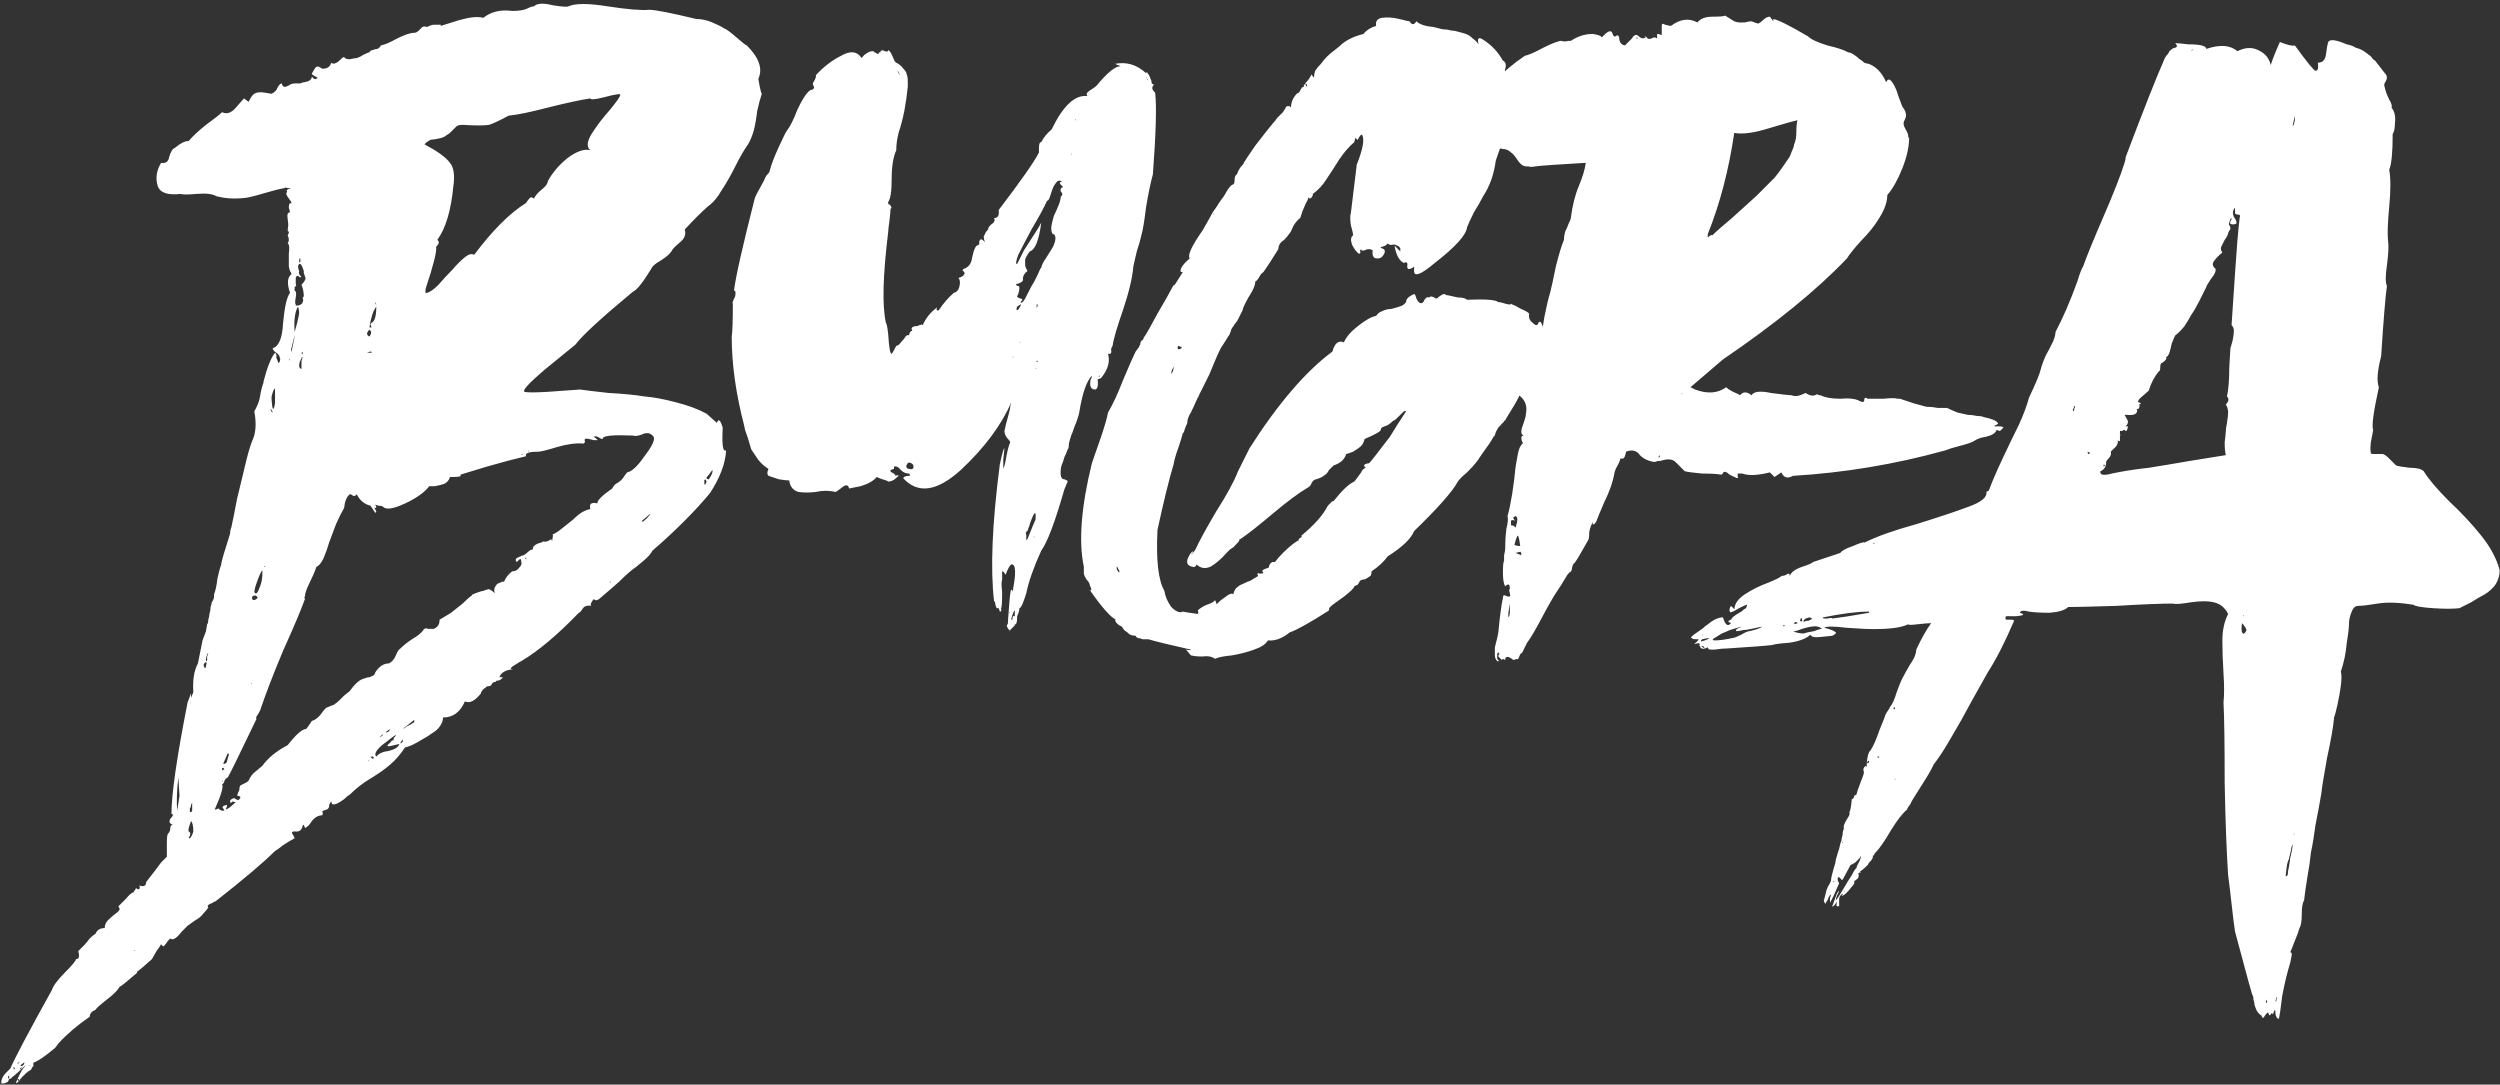 <svg width="869" height="377" viewBox="0 0 869 377" fill="none" xmlns="http://www.w3.org/2000/svg">
<rect x="0" y="0" width="869" height="377" fill="#333333" stroke="none"/>
<path d="M263.6 27.4C264.133 30.6 264.533 32.333 264.8 32.6C264.267 34.2 263.733 36.2 263.2 38.6C262.933 41 262.533 43.267 262 45.4C261.467 47.267 260.8 48.867 260 50.2C258.667 52.067 257.2 54.6 255.6 57.8C254 61 252.4 63.8 250.8 66.2C249.467 68.6 247.867 70.467 246 71.8C243.6 73.933 240.933 76.6 238 79.8C238.533 81.4 238 82.867 236.4 84.2C234.8 85.533 233.867 86.467 233.6 87C233.067 88.067 231.733 89.267 229.6 90.6C227.733 91.667 226.667 92.6 226.4 93.4C223.467 98.2 221.333 100.867 220 101.4C209.067 110.467 202.4 116.6 200 119.8C197.067 122.2 193.467 125.133 189.2 128.6C183.6 133.4 181.333 135.933 182.4 136.2C183.2 136.467 185.867 136.467 190.4 136.2L201.6 135.4C203.467 135.667 206.8 136.067 211.6 136.6C216.667 136.867 220.8 137.267 224 137.8C227.2 138.067 230.8 138.733 234.8 139.8C239.067 140.867 242.667 142.2 245.6 143.8C247.733 145.667 248.933 146.733 249.2 147C249.733 145.4 250.4 145.933 251.2 148.6C250.933 153.933 251.2 156.6 252 156.6C252.267 156.6 252.4 156.6 252.4 156.6C252.133 161.133 250.267 166.067 246.8 171.4C241.467 177.8 234.8 184.467 226.8 191.4C226.267 192.467 225.2 193.667 223.6 195C222.267 196.067 221.467 196.733 221.2 197C219.6 198.067 217.6 199.8 215.2 202.2C212.8 204.333 210.8 206.067 209.2 207.4C207.867 208.733 206.933 209 206.4 208.2C205.333 209.533 205.067 210.333 205.6 210.6C204 210.333 202.933 210.733 202.4 211.8C201.867 212.6 201.467 213 201.2 213C193.733 220.733 187.067 226.333 181.2 229.8C180.667 230.067 180 230.467 179.2 231C177.333 232.067 177.067 232.6 178.4 232.6C175.733 232.867 174.133 233.8 173.6 235.4H174.8C174.267 236.2 173.6 236.6 172.8 236.6C172.533 236.6 172.4 236.733 172.4 237H172C171.2 237.267 170.8 237.667 170.8 238.2C170.267 238.467 169.733 238.6 169.2 238.6C168.933 238.867 168.8 239 168.8 239C168 239.533 167.6 239.933 167.6 240.2L167.2 240.6V241C165.067 243.667 163.2 244.6 161.6 243.8C160 247.533 157.467 249.4 154 249.4C154 250.467 153.6 251.533 152.8 252.6C152.267 253.4 151.333 254.2 150 255C148.933 255.8 147.867 256.467 146.8 257C146 257.533 144.8 258.2 143.2 259C141.867 259.533 141.067 259.8 140.8 259.8C139.2 262.2 137.467 264.2 135.6 265.8C133.733 267.4 131.467 269 128.8 270.6C126.133 272.2 123.733 274.067 121.6 276.2C121.067 276.467 120.4 277 119.6 277.8C116.667 279.933 115.2 280.2 115.2 278.6C114.667 279.133 114.4 279.667 114.4 280.2C114.4 280.733 114.133 281.133 113.6 281.4C112.533 281.667 112 281.933 112 282.2C112.267 282.467 112.267 282.867 112 283.4C110.667 283.4 109.467 284.067 108.4 285.4C107.6 286.733 106.8 287.533 106 287.8C105.733 286.733 105.467 286.467 105.2 287C104.933 288.6 104 289.267 102.4 289C101.6 289 101.333 289.267 101.6 289.8C102.133 290.6 102.4 291.133 102.4 291.4C101.333 291.933 100 292.733 98.4 293.8C97.067 294.867 96.133 295.533 95.6 295.8C91.6 299.8 84.667 305.667 74.8 313.4C74.8 313.4 74.667 313.4 74.4 313.4C74.4 313.4 74.267 313.533 74 313.8C72.4 314.333 71.867 314.867 72.4 315.4C72.133 315.933 71.6 316.6 70.8 317.4C70 318.467 69.067 319.267 68 319.8C67.2 320.333 66.267 321 65.2 321.8C64.4 322.6 63.733 323.267 63.2 323.8C61.333 326.2 60 327 59.2 326.2C59.2 326.2 58.933 326.467 58.4 327C57.867 327.8 57.467 328.333 57.2 328.6C56.933 329.133 56.533 329 56 328.2C55.733 328.733 55.2 329.533 54.4 330.6C53.6 331.933 53.067 332.867 52.8 333.4C50.133 335.8 48.4 337.267 47.6 337.8C47.6 337.8 47.6 337.933 47.6 338.2C43.867 341.4 41.867 343 41.6 343C40.8 344.333 39.333 345.8 37.2 347.4C34.8 349.267 33.467 350.467 33.2 351C31.867 351.533 31.2 352.333 31.2 353.4C26.933 356.333 23.333 359.4 20.4 362.6L19.2 364.2C15.733 367.133 13.2 368.867 11.6 369.4V370.2V370.6L11.2 371L10.8 371.8C9.733 372.333 8.4 373.533 6.8 375.4C6 376.467 5.6 376.733 5.6 376.2C6.933 373 8 371.133 8.8 370.6C9.067 370.067 8.267 370.733 6.4 372.6L3.6 375H3.2C2.933 375.8 2.667 376.2 2.4 376.2C1.867 376.467 1.467 376.6 1.2 376.6C0.667 376.6 0.4 376.6 0.4 376.6C0.4 375.267 0.933 374.067 2 373C3.067 371.933 3.6 371.4 3.6 371.4C5.2 367.667 10 358.6 18 344.2C18.533 342.6 20.133 340.467 22.8 337.8C25.2 335.4 26.4 333.933 26.4 333.4C27.467 333.4 27.733 332.467 27.2 330.6C27.733 330.067 28.4 329.4 29.2 328.6C29.733 328.067 30.4 327.267 31.2 326.2C32 325.4 32.667 324.867 33.2 324.6C33.733 323.267 34.8 322.6 36.4 322.6C36.4 321.533 36.8 320.6 37.6 319.8C38.4 319 39.333 318.2 40.4 317.4C41.2 316.867 41.6 316.333 41.6 315.8C41.067 315.267 41.067 314.867 41.6 314.6C41.867 314.333 42.267 313.933 42.8 313.4C43.333 312.867 43.6 312.6 43.6 312.6C44.933 311 45.867 310.2 46.4 310.2C46.667 309.667 46.933 309.267 47.2 309V308.6C47.733 309.133 48.133 309.267 48.4 309C48.667 308.733 48.667 308.333 48.4 307.8C50 308.333 50.8 307.933 50.8 306.6C51.6 305.533 52.533 304.333 53.6 303C54.4 301.933 55.2 300.867 56 299.8C56.8 299 57.467 298.333 58 297.8C58 296.733 58 295.133 58 293C58 291.133 58.133 290.067 58.4 289.8C58.933 289.267 59.2 288.6 59.2 287.8C59.2 287.267 59.467 286.867 60 286.6C58.933 286.333 58.667 285.667 59.2 284.6C60 283.8 60.267 283.267 60 283H59.6C59.6 276.067 61.467 263.133 65.2 244.2L66.4 241V241.4C66.4 241.933 66.4 242.333 66.4 242.6L67.2 240.6C66.933 236.333 67.467 233 68.8 230.6C69.067 229.267 69.333 227.933 69.6 226.6C69.867 225.267 70.133 223.933 70.4 222.6C70.933 221.267 71.333 220.2 71.6 219.4C71.867 217.8 72 217 72 217C72.267 216.733 72.4 216.2 72.4 215.4C72.667 214.6 72.8 213.933 72.8 213.4C73.067 212.6 73.2 211.8 73.2 211C73.467 210.2 73.6 209.667 73.6 209.4C74.133 208.6 74.4 207.933 74.4 207.4V206.6C74.933 205.267 75.333 203.4 75.6 201C76.133 198.6 76.533 197.133 76.8 196.6C77.067 195 77.6 193 78.4 190.6C79.2 187.933 79.733 186.2 80 185.4C80 184.6 80.133 183.933 80.4 183.4C80.933 181 81.6 177.667 82.4 173.4C83.467 168.867 84.4 165 85.2 161.8C86 158.333 86.8 155.533 87.6 153.4C88.933 150.733 89.2 147.267 88.4 143C89.467 141.133 90.133 139.4 90.4 137.8C90.667 135.933 91.067 134.333 91.6 133V132.6C92.933 127.533 94.267 124.2 95.6 122.6C96.133 123.133 96.267 123.667 96 124.2L96.8 126.2L97.2 125.8C97.467 125 97.467 124.467 97.2 124.2C97.2 123.667 96.8 123.133 96 122.6C95.2 122.067 94.8 121.533 94.8 121C96.933 120.467 98.133 117.533 98.4 112.2C98.933 106.6 99.733 103.133 100.8 101.8C99.733 98.6 99.867 96.467 101.2 95.4C101.467 95.4 101.333 95 100.8 94.2C100.533 93.4 100.4 92.867 100.4 92.6C100.4 91.8 100.4 90.333 100.4 88.2C100.667 86.067 100.533 84.867 100 84.6C100.533 83.8 100.533 82.867 100 81.8C100.533 81 100.533 80.467 100 80.2V79.8C100.267 79.8 100.267 79.667 100 79.4C100.267 78.867 100.267 77.8 100 76.2C99.733 74.6 100 73.8 100.8 73.8C100.8 73.533 100.667 73 100.4 72.2C100.4 71.4 100.533 70.867 100.8 70.6C101.6 70.867 101.467 70.333 100.4 69C99.6 67.933 99.333 67.267 99.6 67C99.867 66.733 99.867 66.467 99.6 66.2C99.333 66.2 99.2 66.2 99.2 66.2C99.733 66.2 100 66.067 100 65.8C101.333 65.533 101.333 65.4 100 65.4C99.467 65.133 99.067 65.133 98.8 65.4C97.2 65.667 95.067 66.2 92.4 67C89.733 67.8 87.733 68.333 86.4 68.6C85.067 68.867 83.333 69 81.2 69C79.333 69 77.333 68.733 75.2 68.2C73.867 67.4 71.6 67.133 68.4 67.4C65.2 67.667 63.333 67.667 62.8 67.4C58.267 67.933 55.6 67 54.8 64.6C54 61.933 54.4 59.267 56 56.6C57.6 56.867 58.533 56.2 58.8 54.6C59.333 52.733 60 51.667 60.8 51.4C62.667 49.8 64.267 49 65.6 49C66.933 47.4 68.933 45.533 71.6 43.4C74.533 41.267 76.4 39.8 77.2 39C78.8 39.8 80.4 39.267 82 37.4C83.6 35.533 84.533 34.467 84.8 34.2L86.4 35.4C87.2 33.8 87.867 32.867 88.4 32.6C89.2 32.067 90.4 31.933 92 32.2C93.6 32.467 94.4 32.6 94.4 32.6C95.467 32.067 96.133 31.4 96.4 30.6C96.933 29.533 97.467 29 98 29C98 29.8 98.4 30.2 99.2 30.2C100 29.933 100.533 29.667 100.8 29.4C101.333 29.133 101.867 29 102.4 29C103.2 29 103.867 29 104.4 29C104.933 28.733 105.333 28.6 105.6 28.6C107.467 28.333 108.4 27.667 108.4 26.6C108.933 27.4 109.467 27.667 110 27.4L110.4 27C109.333 26.467 108.667 26.067 108.4 25.8C108.4 25.533 108.667 25 109.2 24.2C109.733 23.133 110.4 22.867 111.2 23.4C112 23.933 112.533 24.067 112.8 23.8C113.867 23.8 114.667 23.133 115.2 21.8C115.733 22.333 116.533 22.2 117.6 21.4C118.667 20.333 119.333 19.8 119.6 19.8C119.867 20.333 120.533 20.6 121.6 20.6C122.667 20.333 123.467 20.2 124 20.2C124.8 19.933 125.6 19.533 126.4 19C127.467 18.467 128.133 18.2 128.4 18.2C128.667 17.667 129.067 17.4 129.6 17.4C130.133 17.133 130.667 17 131.2 17C131.733 16.733 132.133 16.333 132.4 15.8C133.733 15.533 135.6 14.733 138 13.4C140.667 12.067 142.667 11.4 144 11.4C144.533 11.4 145.067 11.133 145.6 10.6C146.133 10.067 146.533 9.667 146.8 9.4C147.333 9.133 147.867 9.133 148.4 9.4C149.467 8.867 150.267 8.6 150.8 8.6C151.6 8.6 152.267 8.6 152.8 8.6H153.2V9C154 8.733 156.133 8.067 159.6 7C163.333 5.933 166.133 5.667 168 6.2C170.667 4.067 174 3.267 178 3.8C180.4 3.8 182.133 3.533 183.2 3C184.267 2.467 185.067 2.2 185.6 2.2C186.667 1.133 188.8 1 192 1.8C195.2 2.333 197.067 2.467 197.6 2.2C200 1.133 204.533 1.133 211.2 2.2C218.133 3.267 222.933 3.667 225.6 3.4C227.733 3.4 233.2 4.467 242 6.6C243.867 6.6 245.733 7 247.6 7.8C249.467 8.6 250.8 9.267 251.6 9.8C252.4 10.067 253.867 11.133 256 13C258.133 14.867 259.333 15.8 259.6 15.8C263.867 20.067 265.2 23.933 263.6 27.4ZM59.6 65.8C59.333 66.067 59.2 66.2 59.2 66.2L59.6 65.8ZM101.2 93.8H101.6H101.2ZM1.6 374.6L2 374.2L1.6 374.6ZM2.8 374.2C2.8 374.733 2.8 375 2.8 375L3.2 374.6V373.8L2.8 374.2ZM6.8 369.4C6.533 369.133 6.267 369.267 6 369.8L6.8 369.4ZM4.8 371.8C5.333 371.533 5.333 371.267 4.8 371C4.533 371 4.533 371.133 4.8 371.4C4.8 371.667 4.8 371.8 4.8 371.8ZM5.2 373.8C5.2 373.8 5.333 373.667 5.6 373.4H5.2V373.8ZM7.6 371C7.333 371 7.067 371.267 6.8 371.8C7.333 371.533 7.6 371.267 7.6 371ZM7.2 370.6C7.733 370.6 8.133 370.333 8.4 369.8C8.4 369.267 8.533 369 8.8 369L7.2 370.2V370.6ZM6.4 375C5.867 375.267 6 375.533 6.8 375.8C6.8 375.533 6.667 375.267 6.4 375ZM9.2 361.8H9.6H9.2ZM10 370.2L10.8 370.6C10.533 370.333 10.267 370.2 10 370.2ZM13.2 364.6H13.6H13.2ZM46.8 330.2V330.6C47.067 330.333 47.067 330.2 46.8 330.2ZM51.2 330.2H51.6H51.2ZM52.8 329.4V329.8V329.4ZM61.2 284.2C61.2 284.467 61.2 284.6 61.2 284.6V284.2ZM61.6 281.8L62.4 276.6L62 270.2C61.467 274.733 61.333 278.6 61.6 281.8ZM66 282.2C66.267 282.467 66.533 282.333 66.8 281.8V279L66.4 279.8C66.4 280.333 66.267 280.733 66 281C66 281.267 66 281.667 66 282.2ZM66.4 244.6L66 243.8C66 244.067 66.133 244.333 66.4 244.6ZM66 291.4C66.533 290.867 66.933 290.067 67.2 289C67.2 287.133 66.933 285.933 66.4 285.4C65.6 287.533 65.333 288.733 65.6 289C66.133 289.267 66.267 289.8 66 290.6C65.467 291.133 65.467 291.4 66 291.4ZM68 287.8V288.2V287.8ZM71.2 232.2C71.467 232.2 71.6 231.933 71.6 231.4C71.867 230.6 71.867 230.2 71.6 230.2C71.333 230.2 71.067 230.467 70.8 231C70.8 231.533 70.933 231.933 71.2 232.2ZM71.6 229V229.8C71.867 229.8 72 229.667 72 229.4C72 229.133 72 228.733 72 228.2C72.267 227.4 72.4 227 72.4 227C72.133 227 71.867 227.667 71.6 229ZM72.8 225.4V225.8V225.4ZM246.4 166.6C247.467 165 247.867 163.933 247.6 163.4L246.4 165C245.333 166.067 245.333 166.6 246.4 166.6ZM245.6 167.4C245.333 166.6 245.067 166.467 244.8 167C244.8 168.867 245.067 169 245.6 167.4ZM132.4 100.2C132.133 99.933 132 99.8 132 99.8L132.4 100.2ZM130.8 105.8L130.4 105C130.4 105.533 130.533 105.8 130.8 105.8ZM128.4 113.8H129.2C128.667 113 128.667 112.467 129.2 112.2C130.267 111.667 130.8 109.8 130.8 106.6C129.733 107.933 128.933 110.333 128.4 113.8ZM128.4 117C129.2 115.933 129.2 115.133 128.4 114.6C127.333 115.667 127.333 116.467 128.4 117ZM129.2 122.6C129.2 122.067 128.667 122.067 127.6 122.6H129.2ZM104 91C104.267 91.267 104.4 91.267 104.4 91V89.8C104.133 89.8 104 90.067 104 90.6V91ZM104 96.2C103.467 95.667 103.067 95.8 102.8 96.6C102.8 97.133 102.8 97.8 102.8 98.6C103.067 99.133 102.933 99.533 102.4 99.8C102.4 99.8 102.4 100.2 102.4 101C102.933 101.267 103.067 102.067 102.8 103.4C102.533 104.733 102.533 105.533 102.8 105.8V106.2C102.8 106.2 103.067 106.2 103.6 106.2C104.667 105.933 105.2 105.533 105.2 105C105.467 104.467 105.467 104.067 105.2 103.8C105.2 103.533 105.333 103.267 105.6 103C105.6 101.667 105.333 100.333 104.8 99C105.333 98.467 105.733 97.933 106 97.4C106.267 96.867 106.267 96.467 106 96.2C106 95.933 105.867 95.533 105.6 95C105.6 94.467 105.6 94.2 105.6 94.2C105.333 93.4 105.067 92.733 104.8 92.2C104.267 91.4 103.867 91.533 103.6 92.6C103.6 93.133 103.733 93.667 104 94.2C103.733 95 104 95.667 104.8 96.2C104.533 96.467 104.267 96.467 104 96.2ZM104.8 128.2C104.8 128.2 104.8 127.8 104.8 127C104.8 126.2 104.8 125.667 104.8 125.4C105.067 124.867 105.067 124.6 104.8 124.6C104.267 125.4 104 126.2 104 127C104 127.8 104.267 128.2 104.8 128.2ZM103.6 106.6C102.533 108.2 102.133 111.133 102.4 115.4C102.4 115.4 102.667 114.467 103.2 112.6C103.733 110.467 104 109.133 104 108.6C104 108.067 103.867 107.4 103.6 106.6ZM104.8 124.2V124.6H105.2V124.2C105.2 124.2 105.067 124.2 104.8 124.2ZM105.2 122.2C104.933 122.467 104.8 122.733 104.8 123H105.2V122.2ZM102.4 116.6L101.2 121.4C101.2 122.733 101.333 122.6 101.6 121C102.133 118.6 102.4 117.133 102.4 116.6ZM100.4 124.6L100.8 125.4V125C100.533 124.733 100.4 124.6 100.4 124.6ZM96 127.8H96.4H96ZM95.2 135.4C94.933 135.933 94.667 136.733 94.4 137.8C94.4 138.6 94.4 139 94.4 139C94.667 142.733 95.067 143.133 95.6 140.2V135L95.2 135.4ZM94 142.2C94.267 143 94.533 143.4 94.8 143.4C94.533 142.6 94.267 142.2 94 142.2ZM92.4 196.6L91.6 197H92C92.267 196.733 92.4 196.6 92.4 196.6ZM90.4 139.4L90.8 139.8L90.4 139.4ZM88.8 203.8C88.533 204.867 88.4 205.533 88.4 205.8C88.933 206.867 89.6 206.2 90.4 203.8C90.933 202.467 91.2 201 91.2 199.4V198.2C90.667 198.733 89.867 200.6 88.8 203.8ZM88.4 208.6C89.733 208.067 89.867 207.533 88.8 207C88 207 87.6 207.267 87.6 207.8C87.6 208.333 87.867 208.6 88.4 208.6ZM87.6 237.4C87.333 237.4 87.2 237.533 87.2 237.8L87.6 237.4ZM78.8 265C79.067 263.933 79.333 263 79.6 262.2L79.2 261.8L77.6 265.4C77.867 265.667 78.267 265.533 78.8 265ZM77.2 267.8L78 267.4C77.733 266.867 77.467 266.733 77.2 267C77.2 267.267 77.2 267.533 77.2 267.8ZM77.6 271.8C77.6 271.533 77.467 271.4 77.2 271.4L77.6 271.8ZM76.8 282.6L77.2 283L76.8 282.6ZM113.2 281C113.2 281 113.333 281 113.6 281H113.2ZM126.8 265.4C126.8 265.4 126.8 265.533 126.8 265.8V265.4ZM128 264.2C128 264.467 128.133 264.6 128.4 264.6L128 264.2ZM132 256.6L131.6 257.4L132 256.6ZM128.8 263C129.333 263.8 129.733 263.933 130 263.4C130 263.4 129.867 263.267 129.6 263H128.8ZM130.8 263C131.6 261.933 133.067 261.267 135.2 261C137.333 260.467 138.533 259.667 138.8 258.6C136.667 259.133 135.467 259.4 135.2 259.4C134.4 259.4 134.533 259 135.6 258.2C136.133 257.4 136.533 257.133 136.8 257.4C136.8 256.6 136.933 256.2 137.2 256.2C137.467 255.933 137.6 255.667 137.6 255.4C136.8 255.933 135.733 256.733 134.4 257.8C133.333 258.6 132.8 259 132.8 259C130.667 260.867 130 262.2 130.8 263ZM133.2 255.4H132.8L132 256.2C132.267 256.2 132.667 255.933 133.2 255.4ZM135.6 253.4C134.8 253.933 134.267 254.333 134 254.6C134.533 254.6 134.933 254.467 135.2 254.2C135.467 253.667 135.6 253.4 135.6 253.4ZM140 257.8C140 257.267 140 257 140 257C139.733 257.267 139.467 257.667 139.2 258.2C139.2 258.467 139.333 258.467 139.6 258.2C139.867 257.933 140 257.8 140 257.8ZM141.2 252.6C141.733 252.333 142.267 252.067 142.8 251.8C143.6 251.267 144 251 144 251V250.2L140 253.4L140.8 253C141.067 252.733 141.2 252.6 141.2 252.6ZM182.8 193.8L182.4 194.2C182.667 194.2 182.8 194.2 182.8 194.2C183.067 194.2 183.067 194.067 182.8 193.8ZM212 202.2V202.6L212.4 202.2C212.4 202.2 212.267 202.2 212 202.2ZM218 165.4V165.8V165.4ZM223.2 181.4C223.467 181.4 224 181 224.8 180.2C225.6 179.4 226 178.867 226 178.6L223.2 181V181.4ZM183.6 156.6V157C183.867 156.733 183.867 156.6 183.6 156.6ZM182.8 158.2C182.8 158.467 182.8 158.6 182.8 158.6C179.333 159.4 174.8 160.6 169.2 162.2C163.867 163.8 160.8 164.733 160 165C160.533 165.533 159.733 165.8 157.6 165.8C156.8 165.8 156.4 165.8 156.4 165.8C156.133 166.867 155.467 167.667 154.4 168.2C153.6 168.467 152.533 168.733 151.2 169C150.133 169 149.467 169 149.2 169C147.6 171.133 144.8 173.133 140.8 175C136.8 176.867 134.267 177.267 133.2 176.2C132.933 175.933 132.4 175.8 131.6 175.8C130.8 175.533 130.4 175.4 130.4 175.4C130.933 176.2 130.933 176.6 130.4 176.6C130.133 176.333 130 176.2 130 176.2L130.8 177.8C130.8 178.067 130.667 178.2 130.4 178.2C129.867 177.4 129.333 176.6 128.8 175.8C126.667 175.267 125.067 173.933 124 171.8C123.467 172.6 122.8 172.6 122 171.8C121.733 171.8 121.6 171.8 121.6 171.8C120.533 172.6 119.867 174.2 119.6 176.6C118.8 177.933 117.867 179.8 116.8 182.2C116 184.333 115.2 186.467 114.4 188.6C113.867 190.467 113.2 192.333 112.4 194.2C111.6 195.8 110.8 196.733 110 197C109.467 198.6 108.667 200.467 107.6 202.6C106.533 204.733 106 206.333 106 207.4C105.733 207.4 105.733 207.667 106 208.2C104.667 211.933 102.133 217.933 98.4 226.2C94.933 234.467 92.267 241.4 90.4 247C90.133 247.533 89.733 248.2 89.2 249C88.933 249.533 88.933 249.8 89.2 249.8C83.333 262.067 80 268.867 79.2 270.2C78.667 270.467 78.267 270.867 78 271.4C78 271.933 77.733 272.333 77.2 272.6C77.733 273.4 76.933 276.2 74.8 281C74.533 281.533 74.533 281.667 74.8 281.4C75.067 281.4 75.467 281.267 76 281C76.267 281.533 76.8 281.8 77.6 281.8H78L77.6 281C77.067 280.467 77.467 280.067 78.8 279.8C79.067 279.8 78.933 280.333 78.4 281.4C79.2 281.133 79.867 280.733 80.4 280.2C81.2 279.4 81.733 279 82 279C81.467 278.733 81.067 278.6 80.8 278.6C80.8 278.6 80.667 278.733 80.4 279C80.133 279.267 80 279 80 278.2C80.8 277.4 81.467 277.267 82 277.8C82.8 278.333 83.333 278.067 83.6 277L82.8 276.6C82.267 276.867 82.4 276.2 83.2 274.6C83.2 273.8 83.333 273.267 83.6 273C84.133 272.733 84.667 272.467 85.2 272.2C85.733 271.933 86.133 271.667 86.4 271.4C86.933 270.067 87.733 269 88.8 268.2C90.133 267.133 90.933 266.467 91.2 266.2C93.067 263.533 96 261.133 100 259C102.933 255.267 105.067 253.4 106.4 253.4C106.667 253.133 107.067 252.6 107.6 251.8C108.133 251 108.4 250.6 108.4 250.6C109.467 250.333 110.533 249.533 111.6 248.2C112.667 246.6 113.467 245.8 114 245.8C114.533 245.533 115.2 245.267 116 245C116.8 244.467 117.467 243.933 118 243.4C118.8 242.6 119.333 242.067 119.6 241.8C120.933 240.733 121.6 240.2 121.6 240.2C123.467 237.533 125.2 236.067 126.8 235.8C127.333 235.533 127.867 235.4 128.4 235.4C129.2 235.133 129.733 234.867 130 234.6C130.267 234.333 130.4 234.067 130.4 233.8C131.733 231.667 133.333 230.6 135.2 230.6C136.267 230.067 137.067 229.133 137.6 227.8C138.133 226.467 138.667 225.667 139.2 225.4C140.267 224.333 141.6 223.267 143.2 222.2C145.067 221.133 146.4 220.067 147.2 219C147.2 218.733 147.333 218.6 147.6 218.6C147.867 218.333 148.267 218.333 148.8 218.6C149.867 218.6 150.533 218.6 150.8 218.6C151.333 218.333 151.733 218.067 152 217.8C152.533 217.267 152.8 216.467 152.8 215.4C154.133 214.6 155.467 213.8 156.8 213C158.133 211.933 159.467 210.867 160.8 209.8C162.133 208.467 163.2 207.533 164 207C164.267 207.267 164.267 207.267 164 207C164 206.733 164.133 206.6 164.4 206.6C164.933 206.333 165.6 206.067 166.4 205.8C167.2 205.533 167.733 205.4 168 205.4C168.533 205.133 168.933 205 169.2 205C169.733 204.733 170.133 204.733 170.4 205C170.933 205.267 171.467 205.667 172 206.2C171.733 205.4 171.733 204.733 172 204.2C172.267 203.667 172.533 203.267 172.8 203C173.333 202.733 173.6 202.6 173.6 202.6C173.867 202.6 174.133 202.467 174.4 202.2C174.667 202.2 174.933 202.2 175.2 202.2C175.733 200.867 176.667 199.667 178 198.6C179.067 198.6 179.867 198.2 180.4 197.4C181.2 196.6 181.467 195.933 181.2 195.4C181.2 194.333 180.933 194.067 180.4 194.6L179.6 195.4C179.067 194.6 179.2 194.067 180 193.8C181.067 193.267 181.733 193 182 193C182.533 192.733 183.067 192.333 183.6 191.8C184.133 191.267 184.667 191 185.2 191C185.2 190.467 185.333 190.067 185.6 189.8C185.867 189.533 186.267 189.267 186.8 189C187.6 188.733 188 188.6 188 188.6C188.267 188.6 188.533 188.467 188.8 188.2C189.6 188.467 190.533 188.2 191.6 187.4C191.867 188.2 192 188.2 192 187.4C192.267 186.333 192.267 185.8 192 185.8C192.8 185.533 193.867 184.867 195.2 183.8C196.533 182.733 197.867 181.667 199.2 180.6C200.533 179.267 201.733 178.333 202.8 177.8C203.867 177.267 204.667 177 205.2 177C204.933 175.933 205.067 175.267 205.6 175C206.133 174.733 206.8 174.733 207.6 175C207.6 173.933 209.333 172.2 212.8 169.8C213.333 168.733 214 168.067 214.8 167.8C215.867 167 216.533 166.333 216.8 165.8C217.333 165 217.733 164.467 218 164.2C219.6 163.933 221.6 162.067 224 158.6C226.667 155.133 227.733 152.867 227.2 151.8C226.133 150.467 224.8 150.2 223.2 151C221.867 151.533 220.8 151.667 220 151.4C213.6 151.133 210.133 151.4 209.6 152.2C209.6 152.733 209.2 152.733 208.4 152.2C207.6 151.667 206.933 151.533 206.4 151.8C207.467 152.6 207.867 153 207.6 153C207.333 153 206.933 153 206.4 153L204.8 152.6C203.733 152.333 203.2 152.467 203.2 153C203.467 153.533 203.333 153.933 202.8 154.2C200.4 153.933 197.333 154.333 193.6 155.4C190.133 156.467 188 157 187.2 157C184.267 157 182.8 157.4 182.8 158.2ZM175.2 159.4C174.933 159.4 174.8 159.4 174.8 159.4H175.2ZM181.6 157.8H181.2L181.6 158.2V157.8ZM205.2 52.2C203.867 51.133 204 49.267 205.6 46.6C207.467 43.667 209.6 40.867 212 38.2C214.4 35.267 215.6 33.533 215.6 33C215.867 32.467 214 32.733 210 33.8C206.8 34.6 205.2 34.733 205.2 34.2C201.733 34.733 196.8 35.8 190.4 37.4C184.267 39 179.733 39.933 176.8 40.2C173.867 41.8 171.6 42.867 170 43.4C168.4 43.667 165.333 43.667 160.8 43.4C160 43.4 159.333 43.533 158.8 43.8C158.533 44.067 158.267 44.333 158 44.6C157.733 44.867 157.333 45.267 156.8 45.8C156.267 46.333 155.733 46.733 155.2 47C154.4 47.8 152.533 48.333 149.6 48.6C148.267 49.4 147.6 49.933 147.6 50.2C152.133 52.6 155.067 54.733 156.4 56.6C157.733 58.2 158.133 60.867 157.6 64.6C156.8 73.133 154.933 79.4 152 83.4C152.8 83.933 152.667 84.733 151.6 85.8C151.867 87.4 150.667 92.2 148 100.2C147.733 101.533 147.867 102.067 148.4 101.8C149.467 101.533 150.8 100.6 152.4 99C154 97.133 155.6 95.4 157.2 93.8C158.8 91.933 160.267 90.467 161.6 89.4C162.933 88.333 164 88.067 164.8 88.6C171.2 80.067 177.2 74.067 182.8 70.6C183.867 69 184.533 68.333 184.8 68.6C184.8 68.6 185.067 68.733 185.6 69C186.133 67.933 187.067 66.867 188.4 65.8C189.733 64.733 190.4 63.8 190.4 63C192 60.067 194.267 57.4 197.2 55C200.4 52.6 203.067 51.667 205.2 52.2ZM401.541 32.2C402.074 37 401.807 46.467 400.741 60.6C399.941 63.533 399.141 67.4 398.341 72.2C397.807 76.733 397.274 79.933 396.741 81.8C396.474 83.133 395.941 85 395.141 87.4C394.607 89.8 394.207 91.533 393.941 92.6C393.674 96.333 392.474 101.4 390.341 107.8C388.207 113.933 387.007 118.067 386.741 120.2C386.207 121 386.074 121.667 386.341 122.2C386.341 122.467 386.207 122.733 385.941 123C385.941 123 385.674 123 385.141 123C385.941 125.667 385.141 128.467 382.741 131.4C382.207 131.667 381.807 131.8 381.541 131.8C381.807 133.933 381.541 135.133 380.741 135.4C379.141 135.4 378.607 134.2 379.141 131.8C379.407 131.533 379.541 131.133 379.541 130.6C377.674 132.467 376.207 136.733 375.141 143.4C374.874 144.733 374.341 146.333 373.541 148.2C373.007 149.8 372.607 150.867 372.341 151.4C372.074 152.2 371.807 153.133 371.541 154.2C371.541 155.267 371.407 155.933 371.141 156.2C370.874 157 370.474 157.933 369.941 159C369.674 160.067 369.407 160.867 369.141 161.4C368.874 162.2 368.741 162.733 368.741 163C368.474 165.4 368.874 166.6 369.941 166.6C370.741 166.867 371.141 167.133 371.141 167.4C370.874 167.933 370.474 168.867 369.941 170.2C366.741 181.4 364.074 188.467 361.941 191.4C359.274 197.267 357.541 202.2 356.741 206.2C355.674 209.667 354.874 211.4 354.341 211.4C354.341 212.2 354.074 213.133 353.541 214.2V215C353.541 215.8 353.407 216.467 353.141 217C353.141 217 353.007 217 352.741 217C352.741 217 352.741 217.133 352.741 217.4C353.007 217.4 353.007 217.4 352.741 217.4C351.407 218.733 350.741 219.4 350.741 219.4C351.007 219.4 351.141 219.267 351.141 219C350.607 219 350.207 218.467 349.941 217.4C350.207 217.133 350.341 216.867 350.341 216.6C350.341 216.067 350.474 214.2 350.741 211C351.007 207 351.274 205 351.541 205C351.807 205 351.941 205.267 351.941 205.8C353.274 199.133 353.141 195.933 351.541 196.2C351.007 196.467 350.341 197.667 349.541 199.8C348.741 198.467 348.341 198.2 348.341 199C348.341 199.267 348.341 199.667 348.341 200.2C348.341 201 348.341 201.4 348.341 201.4C348.074 202.2 348.074 203.667 348.341 205.8C348.341 209.533 348.207 211.4 347.941 211.4C348.207 212.2 348.074 212.6 347.541 212.6C347.274 211.533 347.007 211.133 346.741 211.4C346.474 211.667 346.207 211.133 345.941 209.8C345.941 209.267 345.807 209 345.541 209C344.207 197.8 344.874 181.933 347.541 161.4C348.341 157.667 348.874 155.8 349.141 155.8C349.141 156.067 349.007 157.4 348.741 159.8V163C349.007 162.467 349.274 161.533 349.541 160.2C349.807 158.6 350.074 157.267 350.341 156.2C350.607 155.133 350.874 154.333 351.141 153.8C351.141 153.533 351.007 153.267 350.741 153C349.674 151.933 349.141 150.867 349.141 149.8C349.407 148.467 349.807 146.867 350.341 145C350.874 143.133 351.141 141.933 351.141 141.4L351.541 139.8C348.074 147.8 342.207 155.667 333.941 163.4C325.674 170.867 319.007 171.8 313.941 166.2C314.207 165.667 314.874 165.4 315.941 165.4C316.474 165.4 316.474 165.133 315.941 164.6C314.874 164.6 313.941 164.2 313.141 163.4C312.341 162.333 311.541 161.933 310.741 162.2V163C309.407 163.267 309.141 163.667 309.941 164.2C311.007 164.733 311.407 165.133 311.141 165.4C311.941 165.133 312.341 165.133 312.341 165.4C311.541 166.2 310.874 166.733 310.341 167C309.807 167.267 309.274 167.4 308.741 167.4C308.474 167.133 307.807 166.867 306.741 166.6C305.941 166.333 305.274 166.067 304.741 165.8C303.674 167.133 301.807 168.2 299.141 169C296.474 169.533 295.141 169.8 295.141 169.8C294.874 168.467 294.074 168.333 292.741 169.4C291.407 170.467 290.607 171 290.341 171C288.207 170.467 285.941 170.467 283.541 171C281.407 171.267 279.407 171.267 277.541 171C275.674 170.467 274.607 169.133 274.341 167C273.541 167 272.341 166.867 270.741 166.6C269.141 166.067 267.941 165.667 267.141 165.4C266.607 164.867 266.607 164.067 267.141 163C265.807 162.2 264.607 161.133 263.541 159.8C262.474 158.2 261.674 157 261.141 156.2C260.874 155.4 260.474 154.067 259.941 152.2C259.141 150.067 258.741 148.733 258.741 148.2C255.807 137 254.341 126.6 254.341 117C254.607 115.4 254.741 111.533 254.741 105.4C254.474 105.4 254.474 105.267 254.741 105C254.741 104.733 255.007 104.067 255.541 103C255.807 101.667 255.674 101 255.141 101C255.674 96.467 258.074 85.8 262.341 69C262.607 68.2 263.274 66.867 264.341 65C265.407 63.133 265.941 62.067 265.941 61.8C266.207 61.267 266.607 60.733 267.141 60.2C267.407 59.933 267.541 59.667 267.541 59.4C268.074 57.267 269.141 54.467 270.741 51C272.341 47.533 273.274 45.667 273.541 45.4C274.607 44.067 275.807 41.667 277.141 38.2C278.741 34.733 280.207 32.467 281.541 31.4C282.874 31.133 283.274 30.6 282.741 29.8C282.474 29.267 282.474 28.867 282.741 28.6C283.541 27.267 283.807 26.467 283.541 26.2C286.207 23.267 289.141 21 292.341 19.4C295.541 17.533 297.941 17.8 299.541 20.2C300.074 19.4 300.607 18.867 301.141 18.6C301.941 18.067 302.607 17.8 303.141 17.8C303.674 17.8 303.941 17.933 303.941 18.2C304.207 18.2 304.474 18.333 304.741 18.6C305.274 18.867 305.541 18.733 305.541 18.2H305.941C306.207 17.4 306.741 17.267 307.541 17.8C308.341 18.067 308.741 17.933 308.741 17.4C309.274 17.667 309.807 18.467 310.341 19.8C310.874 21.133 311.274 21.8 311.541 21.8C312.607 22.333 313.407 23 313.941 23.8C314.741 24.6 315.141 25.267 315.141 25.8C315.407 26.333 315.541 27.133 315.541 28.2C315.541 29.267 315.541 29.933 315.541 30.2C315.274 32.867 314.874 35.667 314.341 38.6C313.807 41.267 313.141 43.8 312.341 46.2C311.807 48.333 311.541 50.333 311.541 52.2C310.474 54.6 309.941 57.933 309.941 62.2C309.941 66.467 309.541 69.133 308.741 70.2C308.741 70.733 308.741 71 308.741 71H309.141C309.941 71.8 310.074 72.333 309.541 72.6C309.541 73.4 309.407 74.867 309.141 77C308.874 78.867 308.741 80.067 308.741 80.6C306.874 95.8 306.607 106.333 307.941 112.2C308.207 112.467 308.474 113.8 308.741 116.2C309.007 120.733 309.407 123 309.941 123C310.207 122.733 310.741 121.8 311.541 120.2C312.074 120.2 312.607 119.8 313.141 119C313.941 118.2 314.474 117.533 314.741 117C315.274 116.467 315.674 116.333 315.941 116.6C316.207 115.8 316.341 115.4 316.341 115.4C316.607 115.133 316.874 115 317.141 115C316.607 114.2 316.874 113.667 317.941 113.4C318.741 113.4 319.274 113.267 319.541 113H319.941C320.207 112.733 320.474 112.733 320.741 113C321.807 110.6 323.407 108.6 325.541 107C325.807 106.467 325.807 106.6 325.541 107.4C325.541 107.933 325.807 108.067 326.341 107.8C327.941 105.4 329.674 103.4 331.541 101.8C332.607 101.533 333.274 100.733 333.541 99.4C333.807 98.067 333.674 97.133 333.141 96.6C334.207 96.333 334.874 95.933 335.141 95.4C335.407 94.867 335.274 94.467 334.741 94.2C334.474 93.933 334.607 93.667 335.141 93.4C336.741 92.867 337.674 91.533 337.941 89.4C338.474 87 339.007 85.667 339.541 85.4C340.341 85.133 340.607 84.733 340.341 84.2C340.607 82.867 341.274 82.867 342.341 84.2C342.074 83.4 341.941 82.733 341.941 82.2C342.207 81.667 342.474 81.133 342.741 80.6C343.274 80.067 343.541 79.667 343.541 79.4C343.541 79.133 343.807 78.733 344.341 78.2C345.141 77.667 345.541 77.267 345.541 77C345.807 76.733 345.807 76.333 345.541 75.8C346.874 75.8 347.407 74.867 347.141 73C354.874 62.867 359.541 56.2 361.141 53C361.141 53 361.141 52.467 361.141 51.4C361.141 50.067 361.407 49.4 361.941 49.4C362.741 47.8 363.941 46.333 365.541 45C369.541 36.733 373.674 32.867 377.941 33.4C377.674 32.867 377.674 32.467 377.941 32.2C378.474 31.667 379.007 31.267 379.541 31C380.341 30.467 380.874 30.067 381.141 29.8C384.874 25.267 387.674 23 389.541 23C389.007 22.733 388.607 22.6 388.341 22.6C388.074 22.333 387.807 22.2 387.541 22.2C391.541 21.4 395.141 22.467 398.341 25.4L398.741 25C398.741 25.267 398.874 25.533 399.141 25.8C399.407 26.067 399.674 26.6 399.941 27.4C400.207 27.933 400.341 28.467 400.341 29C400.607 29.267 400.874 29.4 401.141 29.4C400.341 30.2 400.341 31 401.141 31.8C401.407 32.067 401.541 32.2 401.541 32.2ZM312.341 25L311.941 24.6L312.741 26.2C312.741 25.933 312.607 25.533 312.341 25ZM315.541 161C314.741 162.067 314.874 162.733 315.941 163C317.007 163.267 317.541 163 317.541 162.2C317.541 161.667 317.274 161.267 316.741 161C316.207 160.733 315.807 160.733 315.541 161ZM319.541 163L319.941 162.6L319.541 163ZM339.941 88.2C340.207 87.933 340.341 87.8 340.341 87.8L339.941 88.2ZM351.941 124.2C352.207 124.2 352.341 124.067 352.341 123.8L351.941 124.2ZM351.141 212.6L350.741 213C351.007 213 351.141 212.867 351.141 212.6ZM350.741 217.8C351.274 218.067 351.541 218.2 351.541 218.2L350.741 217.8V217.4V217.8ZM351.141 217V216.6C351.141 216.867 351.141 217 351.141 217ZM352.741 214.2C352.741 213.933 352.741 213.4 352.741 212.6C352.741 212.333 352.741 212.2 352.741 212.2C352.474 212.2 352.074 213.133 351.541 215C351.541 215.267 351.541 215.4 351.541 215.4C351.541 215.4 351.674 215.4 351.941 215.4C351.941 215.133 351.941 214.867 351.941 214.6C352.207 214.067 352.474 213.933 352.741 214.2ZM354.341 119.4C354.607 119.133 354.741 118.867 354.741 118.6L354.341 119.4ZM354.341 107C354.874 106.2 355.007 105.8 354.741 105.8L353.541 106.6C353.274 107.4 353.274 107.8 353.541 107.8C353.807 107.8 354.074 107.533 354.341 107ZM359.141 186.6C359.407 186.867 359.541 186.867 359.541 186.6H359.141ZM359.941 180.6C360.207 177.133 359.541 177.667 357.941 182.2C357.941 182.467 357.807 182.867 357.541 183.4L357.141 184.6C356.874 184.6 356.741 184.733 356.741 185C356.474 185.267 356.474 185.533 356.741 185.8V187.8L357.141 187.4C358.741 183.4 359.674 181.133 359.941 180.6ZM360.341 128.2L359.941 127.8C359.941 128.067 360.074 128.2 360.341 128.2ZM360.341 125.8C360.607 125.8 360.741 125.8 360.741 125.8C360.741 125.533 360.607 125.4 360.341 125.4C360.341 125.667 360.341 125.8 360.341 125.8ZM360.341 107C360.874 106.2 360.874 105.8 360.341 105.8C360.341 106.6 360.341 107 360.341 107ZM360.741 121H360.341H360.741ZM369.141 67.8C369.407 67.533 369.274 67.133 368.741 66.6C368.474 65.8 368.741 65.267 369.541 65C369.274 64.733 369.007 64.467 368.741 64.2C368.207 63.667 368.341 63.267 369.141 63C368.607 62.733 368.074 62.733 367.541 63C367.274 63.267 366.874 63.8 366.341 64.6C366.074 65.133 365.807 65.8 365.541 66.6C365.274 67.4 365.007 68.2 364.741 69C364.474 69.533 364.207 69.8 363.941 69.8C362.874 72.2 361.141 75.4 358.741 79.4C356.607 83.4 355.007 86.467 353.941 88.6C353.141 90.733 353.007 91.8 353.541 91.8C354.074 90.733 354.874 89.133 355.941 87C357.274 84.867 358.474 83 359.541 81.4C360.607 79.8 361.407 78.467 361.941 77.4C361.141 83.533 359.807 86.867 357.941 87.4C357.141 88.467 356.607 89.4 356.341 90.2C356.341 91 356.341 91.667 356.341 92.2C356.341 92.467 356.474 92.867 356.741 93.4C357.007 93.933 357.141 94.2 357.141 94.2C356.074 95 355.541 95.933 355.541 97C355.807 97.533 355.274 98.067 353.941 98.6C353.141 98.6 353.007 98.867 353.541 99.4C353.541 99.4 353.674 99.4 353.941 99.4C354.207 99.4 354.341 99.667 354.341 100.2C354.341 100.733 354.207 101.4 353.941 102.2C353.674 102.733 353.541 103 353.541 103C353.541 103.267 353.941 103.533 354.741 103.8C355.541 103.8 355.541 104.2 354.741 105C355.007 105.533 355.541 105.133 356.341 103.8C356.874 102.733 357.141 102.2 357.141 102.2C358.207 100.067 359.007 98.6 359.541 97.8C359.807 97.267 360.207 96.467 360.741 95.4C361.274 94.067 361.674 93.267 361.941 93C362.207 91.933 362.741 90.867 363.541 89.8C364.341 88.467 365.007 87.4 365.541 86.6C366.074 85.8 366.474 84.867 366.741 83.8C367.007 82.733 366.874 81.933 366.341 81.4C366.074 81.4 365.941 81.4 365.941 81.4C365.407 80.6 365.274 79.533 365.541 78.2C365.807 76.867 366.074 75.8 366.341 75C366.874 73.933 367.407 72.733 367.941 71.4C368.474 70.067 368.741 69 368.741 68.2C369.007 68.2 369.141 68.067 369.141 67.8ZM369.941 57.8H369.541H369.941ZM372.341 53.8C372.607 53.533 372.607 53.4 372.341 53.4V53.8ZM373.141 51.4C373.407 51.133 373.541 51 373.541 51L373.141 51.4ZM373.941 41.8V41.4C373.674 41.667 373.674 41.8 373.941 41.8ZM381.941 131C382.474 130.733 382.474 130.6 381.941 130.6V131ZM398.741 27.4C398.741 27.667 398.741 27.8 398.741 27.8C399.007 27.8 399.007 27.667 398.741 27.4C398.741 27.133 398.607 26.867 398.341 26.6L398.741 27.4ZM534.744 112.2C535.277 111.4 535.81 111.933 536.344 113.8C536.61 114.333 536.61 114.6 536.344 114.6C536.344 118.067 536.077 120.067 535.544 120.6C533.944 126.467 531.544 131.933 528.344 137C527.81 138.333 526.877 140.067 525.544 142.2C524.21 144.333 523.41 145.667 523.144 146.2C522.877 146.2 522.744 146.333 522.744 146.6C522.477 146.867 522.077 147.267 521.544 147.8C521.544 148.067 521.41 148.2 521.144 148.2C520.877 148.467 520.477 149.133 519.944 150.2C519.677 151.267 519.41 151.8 519.144 151.8C518.61 152.867 517.944 153.933 517.144 155C516.344 156.067 515.677 157 515.144 157.8C514.61 158.6 514.077 159.4 513.544 160.2C512.744 161.267 511.544 162.6 509.944 164.2C508.344 165.533 507.277 166.6 506.744 167.4C504.877 170.867 499.81 176.6 491.544 184.6C490.477 187.267 487.41 190.2 482.344 193.4C481.01 195.267 479.144 197 476.744 198.6C476.744 199.4 476.61 199.933 476.344 200.2C476.344 200.2 475.944 200.467 475.144 201C474.61 201.267 474.344 201.4 474.344 201.4C473.277 201.4 472.61 201.8 472.344 202.6C472.077 203.133 471.81 203.4 471.544 203.4L470.744 203.8C470.744 204.333 469.544 205.533 467.144 207.4C466.344 207.933 465.41 208.6 464.344 209.4C463.544 209.933 462.877 210.467 462.344 211C462.077 211.267 461.944 211.667 461.944 212.2C455.277 216.467 450.744 219 448.344 219.8C445.677 221.933 443.144 222.867 440.744 222.6C439.944 223.933 438.344 225 435.944 225.8C433.81 226.6 431.277 227.267 428.344 227.8C425.41 228.067 423.41 228.467 422.344 229C421.277 228.2 419.81 227.933 417.944 228.2C416.344 228.2 415.01 228.067 413.944 227.8L411.944 225.4L412.344 225.8C413.41 226.067 413.944 226.067 413.944 225.8C406.744 224.2 401.81 223 399.144 222.2C398.344 222.2 397.677 222.2 397.144 222.2C396.61 221.933 396.077 221.8 395.544 221.8C395.277 221.533 395.01 221.4 394.744 221.4C395.01 221.4 395.01 221.267 394.744 221C394.21 221 393.544 220.867 392.744 220.6C392.21 220.067 391.544 219.533 390.744 219C390.21 218.2 389.944 217.8 389.944 217.8C388.61 217.267 387.81 216.467 387.544 215.4H387.944C386.077 214.6 383.01 211.133 378.744 205C379.01 205 379.144 205.133 379.144 205.4C379.41 205.133 379.41 204.733 379.144 204.2C378.877 203.667 378.744 203.267 378.744 203C378.477 202.467 378.344 202.2 378.344 202.2C377.544 201.4 377.01 200.467 376.744 199.4C376.744 198.6 376.744 197.933 376.744 197.4C376.744 197.133 376.744 197 376.744 197C374.877 188.2 375.81 176.2 379.544 161C380.344 158.6 381.41 155.533 382.744 151.8C384.077 147.8 384.877 145 385.144 143.4C386.744 140.733 388.477 137 390.344 132.2C392.477 127.133 393.944 123.8 394.744 122.2C395.544 121.133 395.944 120.6 395.944 120.6C395.944 120.333 396.077 120.067 396.344 119.8C396.344 119 396.61 118.467 397.144 118.2C397.41 117.933 397.544 117.667 397.544 117.4C398.344 116.333 399.944 113.533 402.344 109C405.01 104.467 406.744 101.4 407.544 99.8C407.81 99.267 408.077 99 408.344 99C410.21 96.067 411.144 94.6 411.144 94.6C410.61 94.6 410.344 94.467 410.344 94.2C410.344 93.133 411.41 91.667 413.544 89.8C412.744 88.733 414.21 85.533 417.944 80.2C418.744 78.867 419.944 76.733 421.544 73.8C422.344 72.733 423.144 71.533 423.944 70.2C425.01 68.867 425.81 67.667 426.344 66.6C427.144 65.267 427.81 64.467 428.344 64.2C428.877 64.2 429.144 63.667 429.144 62.6C429.144 61.533 429.41 60.867 429.944 60.6C430.21 59.8 430.61 59 431.144 58.2C431.944 57.4 432.344 56.867 432.344 56.6C432.61 56.067 433.944 54.067 436.344 50.6C439.01 47.133 441.01 44.6 442.344 43C442.877 42.467 443.41 41.8 443.944 41C444.744 40.2 445.41 39.533 445.944 39C446.477 38.2 446.877 37.533 447.144 37C447.944 36.733 448.477 36.867 448.744 37.4C448.744 36.333 449.01 35.267 449.544 34.2C450.344 32.867 451.01 32.2 451.544 32.2C452.344 30.6 452.877 29.933 453.144 30.2C453.41 30.2 453.41 30.067 453.144 29.8C453.677 29 454.21 28.333 454.744 27.8C455.277 27 455.677 26.333 455.944 25.8C455.944 26.067 456.21 26.467 456.744 27C456.744 26.2 456.877 25.4 457.144 24.6C457.677 23.8 458.344 23 459.144 22.2C459.944 21.133 460.61 20.333 461.144 19.8C461.944 19 462.877 18.2 463.944 17.4C465.01 16.6 465.81 15.933 466.344 15.4C468.21 13.8 470.744 12.6 473.944 11.8C475.01 10.467 476.477 9.533 478.344 9C478.077 7.4 478.744 6.467 480.344 6.2C482.21 5.933 484.21 6.067 486.344 6.6C488.477 7.133 489.677 7.4 489.944 7.4C490.744 8.733 491.544 8.733 492.344 7.4C493.41 8.467 495.41 9.133 498.344 9.4C499.41 9.667 500.477 9.933 501.544 10.2C502.61 10.2 503.544 10.333 504.344 10.6C505.144 10.6 505.944 10.733 506.744 11C507.81 11.267 508.744 11.533 509.544 11.8C510.344 12.067 511.144 12.6 511.944 13.4C512.744 13.933 513.41 14.6 513.944 15.4C513.41 13.267 513.944 12.733 515.544 13.8C518.477 15.667 520.744 18.067 522.344 21C523.41 21.533 523.677 22.6 523.144 24.2C522.877 25.8 523.144 26.733 523.944 27C525.544 34.733 524.21 44.333 519.944 55.8C519.677 57.933 519.144 60.2 518.344 62.6C517.544 64.733 516.61 66.6 515.544 68.2C514.744 69.8 513.677 71.667 512.344 73.8C511.277 75.933 510.477 77.667 509.944 79C509.677 81.667 505.944 85.8 498.744 91.4C493.677 95.667 491.277 96.467 491.544 93.8C491.544 93.267 491.544 92.867 491.544 92.6L491.144 93C489.81 93.8 489.144 93.667 489.144 92.6C489.41 91.267 489.01 90.867 487.944 91.4C486.344 90.6 485.277 88.6 484.744 85.4C486.077 86.733 486.744 87.4 486.744 87.4C486.744 87.133 486.744 86.733 486.744 86.2L486.344 85.8C486.077 85.533 485.544 85.267 484.744 85H484.344C483.544 85.267 482.877 85.133 482.344 84.6C482.077 85.133 481.41 85.533 480.344 85.8C480.077 85.8 479.944 85.933 479.944 86.2C481.277 86.467 481.677 87.133 481.144 88.2C480.61 89.267 479.944 89.8 479.144 89.8C477.544 90.067 476.877 89.133 477.144 87C476.344 86.467 475.41 86.467 474.344 87C473.544 87.267 473.144 87.133 473.144 86.6L472.744 87C473.01 87.8 472.877 88.2 472.344 88.2C471.544 87.667 470.744 86.6 469.944 85C469.41 83.4 469.544 82.333 470.344 81.8C470.344 81.267 470.077 80.067 469.544 78.2C469.277 76.067 469.277 74.733 469.544 74.2C470.877 63.267 471.544 57.8 471.544 57.8C471.544 57.533 471.544 57.4 471.544 57.4C473.677 52.067 474.344 48.6 473.544 47C473.277 46.467 472.744 47 471.944 48.6C471.41 48.333 471.144 48.067 471.144 47.8C470.877 48.867 470.744 49.4 470.744 49.4C468.877 51 467.144 53 465.544 55.4C464.21 57.533 462.744 59.8 461.144 62.2C459.81 64.333 458.21 66.067 456.344 67.4V67.8C456.077 68.6 455.677 69 455.144 69C454.877 68.733 454.744 68.6 454.744 68.6C454.744 69.133 454.477 69.8 453.944 70.6L452.744 73.4L451.944 75.8C451.144 76.333 450.344 77.267 449.544 78.6C449.01 79.933 448.61 80.733 448.344 81C447.81 81.8 447.144 82.6 446.344 83.4C445.544 83.933 445.01 84.467 444.744 85C444.477 85.533 444.344 86.067 444.344 86.6C442.21 90.067 440.477 92.733 439.144 94.6C438.61 94.867 438.077 95.533 437.544 96.6C437.01 97.4 436.61 97.8 436.344 97.8C436.344 99.133 435.544 101 433.944 103.4C432.61 105.8 431.944 107.267 431.944 107.8C431.41 108.867 431.144 109.4 431.144 109.4C430.877 109.933 430.61 110.467 430.344 111C430.077 111.533 429.81 111.933 429.544 112.2C429.277 112.467 429.01 112.867 428.744 113.4C428.477 113.667 428.21 114.067 427.944 114.6C427.944 114.867 427.81 115.267 427.544 115.8C427.544 116.067 427.41 116.333 427.144 116.6C426.344 117.933 425.41 119.4 424.344 121C423.544 122.6 422.877 124.067 422.344 125.4C421.81 126.733 421.144 128.333 420.344 130.2C419.544 131.8 418.877 133.133 418.344 134.2C418.077 134.733 417.81 135.267 417.544 135.8C417.277 136.333 417.01 136.867 416.744 137.4C416.744 137.667 416.61 137.933 416.344 138.2C415.277 140.6 414.477 142.333 413.944 143.4C413.41 144.2 413.01 145.133 412.744 146.2C412.744 147 412.61 147.533 412.344 147.8C411.81 149.133 411.544 149.933 411.544 150.2L411.144 150.6C410.877 151.667 410.344 153.4 409.544 155.8C408.744 157.933 408.21 159.8 407.944 161.4C406.344 166.733 404.477 174.333 402.344 184.2C401.81 194.6 402.61 201.667 404.744 205.4C405.01 207.267 405.81 209.133 407.144 211C408.744 212.6 410.077 213.133 411.144 212.6C412.477 212.867 414.21 213.133 416.344 213.4C416.61 213.133 416.61 212.733 416.344 212.2C417.144 211.4 418.21 210.733 419.544 210.2C421.144 209.667 422.077 209.133 422.344 208.6C422.877 209.667 423.01 210.2 422.744 210.2L423.944 209C424.21 208.733 424.744 208.333 425.544 207.8C427.144 206.467 428.21 206.067 428.744 206.6C428.744 206.067 429.01 205.4 429.544 204.6C430.344 203.8 431.144 203.267 431.944 203C433.01 202.467 433.944 202.067 434.744 201.8C435.544 201.267 436.21 200.867 436.744 200.6C437.277 200.333 437.41 200.067 437.144 199.8C436.877 199.267 437.144 199.133 437.944 199.4C438.744 199.4 439.144 199.267 439.144 199C438.344 198.467 438.877 197.933 440.744 197.4C441.01 197.4 441.144 197.133 441.144 196.6C441.677 195.533 442.344 195.133 443.144 195.4C443.944 194.333 444.877 193.267 445.944 192.2C447.277 190.867 448.477 189.8 449.544 189C450.61 188.2 451.277 187.8 451.544 187.8C451.277 187.533 451.41 187.267 451.944 187C452.477 186.733 452.61 186.467 452.344 186.2C456.877 182.467 459.944 179 461.544 175.8C462.077 175.267 462.61 174.733 463.144 174.2C463.41 174.2 463.544 174.2 463.544 174.2C466.477 170.467 468.877 168.2 470.744 167.4C471.01 167.133 471.81 166.067 473.144 164.2C473.41 163.4 473.944 162.867 474.744 162.6C473.677 161.8 474.077 161.267 475.944 161C476.477 160.467 478.877 157.4 483.144 151.8C484.744 149.133 486.61 146.2 488.744 143C488.477 142.733 488.077 142.867 487.544 143.4C487.01 143.933 486.344 144.6 485.544 145.4C485.01 145.933 484.61 146.2 484.344 146.2C483.81 146.733 483.144 147.267 482.344 147.8C481.544 148.067 480.877 148.333 480.344 148.6C480.077 148.867 479.944 149.133 479.944 149.4C479.944 149.933 478.077 151 474.344 152.6C474.077 153.667 473.677 154.467 473.144 155C472.61 155.533 471.677 156.2 470.344 157C469.01 157.533 468.21 157.8 467.944 157.8C467.41 159.667 465.944 161 463.544 161.8C463.01 162.333 462.477 162.867 461.944 163.4C461.677 163.933 461.41 164.333 461.144 164.6C460.877 164.867 460.344 165.267 459.544 165.8C459.01 166.067 458.344 166.333 457.544 166.6C457.01 166.6 456.477 167 455.944 167.8C455.677 168.6 455.277 169.133 454.744 169.4C451.544 171.267 447.41 174.333 442.344 178.6C437.277 182.867 433.544 185.8 431.144 187.4C430.877 187.4 430.744 187.533 430.744 187.8C431.01 187.8 430.344 188.6 428.744 190.2C427.944 190.733 427.544 191 427.544 191C427.277 191.267 427.01 191.533 426.744 191.8C426.477 192.067 426.344 192.2 426.344 192.2C424.477 194.333 422.61 195.933 420.744 197C418.877 197.8 417.277 197.533 415.944 196.2C415.677 197 415.144 197.267 414.344 197C412.21 196.467 412.077 194.867 413.944 192.2C414.477 191.667 414.744 191.533 414.744 191.8C414.744 191.8 414.477 192.2 413.944 193C414.477 192.467 415.01 191.8 415.544 191C416.877 188.067 419.277 183.667 422.744 177.8C426.477 171.933 429.01 167.267 430.344 163.8C433.01 158.467 434.344 155.8 434.344 155.8C444.21 140.333 453.81 129.133 463.144 122.2C463.944 119.267 465.277 118.2 467.144 119C467.944 117.133 469.544 115.267 471.944 113.4C474.61 111.267 476.744 110.067 478.344 109.8C478.877 109 479.544 108.467 480.344 108.2C481.41 107.667 482.477 107.4 483.544 107.4C484.61 107.133 485.544 106.867 486.344 106.6C487.41 106.333 488.21 105.8 488.744 105C488.744 103.933 489.677 103 491.544 102.2C491.81 102.2 492.077 102.733 492.344 103.8C492.877 104.867 493.41 105.4 493.944 105.4C494.477 105.4 494.877 105 495.144 104.2C495.677 103.4 496.21 103.133 496.744 103.4C497.277 102.867 498.077 103 499.144 103.8C499.41 103.8 499.81 103.533 500.344 103C501.144 102.467 501.677 102.2 501.944 102.2C502.21 102.2 502.477 102.333 502.744 102.6C503.01 102.6 503.144 102.6 503.144 102.6C504.21 102.867 505.41 103.133 506.744 103.4C508.344 103.4 509.41 103.667 509.944 104.2C516.344 103.933 519.944 104.2 520.744 105C521.277 105 521.944 105.133 522.744 105.4C523.544 105.667 524.077 105.8 524.344 105.8C524.61 105.8 524.877 105.8 525.144 105.8C525.41 105.533 525.544 105.533 525.544 105.8C526.344 106.067 527.41 106.6 528.744 107.4C530.077 107.933 531.01 108.467 531.544 109C531.277 110.333 531.677 111.4 532.744 112.2C533.81 113.267 534.477 113.267 534.744 112.2ZM486.744 88.2V88.6V88.2ZM474.744 86.2H474.344H474.744ZM462.744 59V58.6V59ZM454.344 29.8C454.344 29.533 454.21 29.267 453.944 29C453.677 29.267 453.81 29.667 454.344 30.2C454.344 30.2 454.344 30.067 454.344 29.8ZM421.544 74.2L421.944 74.6C421.944 74.333 421.81 74.2 421.544 74.2ZM412.344 93C412.077 93 411.944 93 411.944 93H412.344ZM409.544 120.2C409.277 120.733 409.277 121.133 409.544 121.4C410.344 121.4 410.744 121.133 410.744 120.6C410.477 120.6 410.077 120.467 409.544 120.2ZM408.344 127C407.544 128.067 407.144 129 407.144 129.8C407.144 130.067 407.277 129.933 407.544 129.4C407.81 128.867 407.944 128.333 407.944 127.8C408.21 127.267 408.344 127 408.344 127ZM388.344 197C388.077 197 388.077 197.4 388.344 198.2C388.877 199 389.144 199.133 389.144 198.6L388.344 197ZM417.544 213.4C417.81 213.667 417.944 213.8 417.944 213.8L417.544 213.4ZM490.344 104.6L489.944 105L490.344 104.6ZM520.344 132.2V131.8C520.344 132.067 520.344 132.2 520.344 132.2ZM694.819 148.2C695.619 148.2 696.152 148.333 696.419 148.6L695.219 149.8C694.952 149.8 694.552 149.667 694.019 149.4C693.752 150.467 692.552 151.267 690.419 151.8C688.552 152.067 687.085 152.6 686.019 153.4C684.952 153.933 683.352 154.467 681.219 155C679.085 155.533 677.352 156.067 676.019 156.6C658.685 161.4 641.085 164.333 623.219 165.4C621.352 166.467 620.019 166.067 619.219 164.2C617.619 165.267 616.819 165.8 616.819 165.8C616.819 165.8 616.285 165.267 615.219 164.2C610.952 165.267 607.752 165.4 605.619 164.6C605.619 164.6 605.485 164.6 605.219 164.6C604.685 164.6 604.285 164.6 604.019 164.6C604.019 164.6 604.019 164.733 604.019 165C604.019 165.267 604.019 165.533 604.019 165.8C604.285 165.8 604.285 165.933 604.019 166.2C603.752 166.2 603.085 165.933 602.019 165.4C600.952 164.867 600.552 164.6 600.819 164.6C599.752 163.8 599.085 163.8 598.819 164.6C598.819 164.6 598.685 164.733 598.419 165C596.819 164.733 594.552 164.6 591.619 164.6C588.685 164.333 586.685 164.067 585.619 163.8C584.552 162.733 583.485 161.667 582.419 160.6C581.352 159.533 579.619 159.4 577.219 160.2C576.419 160.2 575.752 160.333 575.219 160.6C573.085 160.333 571.352 159.533 570.019 158.2C568.952 156.6 567.352 156.2 565.219 157C564.952 158.6 564.552 159.4 564.019 159.4C564.019 159.4 563.885 159.4 563.619 159.4C563.352 159.4 563.219 159.4 563.219 159.4C563.219 159.933 562.685 161.133 561.619 163L561.219 164.2C560.685 167.4 559.485 170.867 557.619 174.6C556.019 178.333 555.085 180.6 554.819 181.4C554.285 182.2 553.885 182.467 553.619 182.2C553.619 181.667 553.752 181.267 554.019 181C553.219 182.067 552.685 183.4 552.419 185C552.419 186.6 552.285 187.533 552.019 187.8C549.352 192.6 547.752 195.267 547.219 195.8C546.952 195.8 546.685 196.333 546.419 197.4C546.419 198.2 546.152 198.733 545.619 199C545.352 199 545.219 199.133 545.219 199.4C544.952 199.667 544.819 199.8 544.819 199.8C543.752 201.667 542.152 204.2 540.019 207.4C538.152 210.6 536.819 213 536.019 214.6C533.619 219.133 531.885 222.067 530.819 223.4C530.552 223.933 530.152 224.733 529.619 225.8C529.352 226.6 528.952 227.133 528.419 227.4C527.885 229 527.485 229.533 527.219 229C526.685 229.267 526.285 229.4 526.019 229.4C525.752 229.133 525.352 228.867 524.819 228.6C523.752 228.067 523.219 228.333 523.219 229.4L522.419 229L522.019 229.4L520.819 228.2C520.819 227.667 520.952 227.4 521.219 227.4C520.952 226.6 520.685 226.6 520.419 227.4V228.6C520.419 229.133 520.685 229.533 521.219 229.8H520.819C520.552 229.8 520.419 229.8 520.419 229.8C519.885 229.267 519.619 228.6 519.619 227.8C519.619 226.733 519.619 225.8 519.619 225C519.885 223.933 520.152 222.867 520.419 221.8C520.685 220.467 520.819 219.8 520.819 219.8C521.352 214.2 521.885 210.2 522.419 207.8C522.419 207 522.685 206.733 523.219 207C523.752 207.267 524.152 207.4 524.419 207.4C524.952 207.4 525.085 207 524.819 206.2C524.552 205.4 524.552 204.867 524.819 204.6C524.819 203 524.285 202.733 523.219 203.8C522.685 203 522.419 201.4 522.419 199C522.419 196.6 522.552 195.267 522.819 195C522.819 194.467 522.819 193.8 522.819 193C523.085 191.933 523.219 191.133 523.219 190.6C523.219 190.067 523.219 189.8 523.219 189.8C523.219 187.933 523.352 185.933 523.619 183.8C524.152 181.667 524.285 180.2 524.019 179.4C524.552 177.533 525.085 175 525.619 171.8C526.152 168.333 526.552 165.133 526.819 162.2C527.352 159 527.752 157 528.019 156.2C528.285 155.4 528.685 154.733 529.219 154.2C529.485 153.933 529.485 153.8 529.219 153.8C528.952 153.267 528.819 152.733 528.819 152.2C528.819 151.667 529.085 151.4 529.619 151.4C529.085 151.133 528.819 150.733 528.819 150.2C528.819 149.4 528.952 148.733 529.219 148.2C529.485 147.4 529.752 146.6 530.019 145.8C530.285 145 530.419 144.333 530.419 143.8C530.952 141.133 530.152 139 528.019 137.4C527.485 136.867 526.952 135.8 526.419 134.2C526.152 132.333 526.019 131.267 526.019 131C525.752 130.467 525.752 130.067 526.019 129.8C526.552 129.267 527.085 128.867 527.619 128.6C528.419 128.067 528.819 127.8 528.819 127.8C528.019 124.6 530.152 121.267 535.219 117.8C535.752 116.467 536.285 113.933 536.819 110.2C537.619 106.2 538.285 103.4 538.819 101.8C539.352 99.667 540.019 96.6 540.819 92.6C541.885 88.333 542.819 85.267 543.619 83.4C543.619 82.6 543.752 81.667 544.019 80.6C544.552 79.533 544.952 78.6 545.219 77.8C545.752 76.733 546.019 76.067 546.019 75.8C546.552 71.533 547.485 67.8 548.819 64.6C550.152 61.4 550.952 58.733 551.219 56.6C541.885 57.133 536.152 57.533 534.019 57.8C532.419 58.067 531.485 58.067 531.219 57.8C529.885 58.067 528.685 57.4 527.619 55.8C526.552 54.2 525.752 53.267 525.219 53C524.419 52.2 523.485 51.8 522.419 51.8C521.352 51.533 520.152 51.4 518.819 51.4C517.752 51.133 516.685 50.6 515.619 49.8C515.085 49.267 514.552 49 514.019 49C513.219 48.733 512.685 48.467 512.419 48.2C511.085 47.667 510.685 46.067 511.219 43.4C511.219 43.133 511.219 42.733 511.219 42.2L512.019 39C515.752 31.533 521.752 25 530.019 19.4C531.352 19.133 533.485 18.2 536.419 16.6C539.619 15 541.752 14.2 542.819 14.2C543.352 14.467 544.152 14.467 545.219 14.2C545.752 14.2 546.019 14.2 546.019 14.2C548.419 12.6 550.952 11.8 553.619 11.8C555.485 12.067 556.552 12.467 556.819 13C558.685 10.867 559.885 10.333 560.419 11.4C560.685 12.467 561.085 12.867 561.619 12.6C562.152 12.067 562.552 12.2 562.819 13C562.819 14.6 563.485 15.533 564.819 15.8C566.152 14.467 566.952 13.667 567.219 13.4C568.019 12.067 568.819 11.8 569.619 12.6C570.419 13.4 571.219 13.533 572.019 13L571.619 12.6C571.885 12.6 572.152 12.733 572.419 13C572.685 13.533 573.219 13.667 574.019 13.4C574.819 12.867 575.485 12.867 576.019 13.4C576.019 12.867 576.019 12.333 576.019 11.8H576.419L577.619 12.2C577.619 11.667 577.619 10.867 577.619 9.8V9C577.619 8.2 578.019 8.067 578.819 8.6C579.885 8.867 580.552 9 580.819 9C584.019 6.6 587.085 6.2 590.019 7.8C591.085 6.467 592.819 5.8 595.219 5.8C597.885 5.8 599.352 5.667 599.619 5.4C600.952 6.2 602.019 6.867 602.819 7.4C603.619 7.667 604.152 7.8 604.419 7.8C604.952 7.8 605.619 7.8 606.419 7.8C607.485 7.533 608.285 7.4 608.819 7.4C610.152 7.933 610.952 8.2 611.219 8.2C611.752 7.933 612.285 7.533 612.819 7C613.619 6.2 614.419 5.8 615.219 5.8L616.419 7.4V6.6C618.019 6.867 622.019 8.867 628.419 12.6C629.485 13.667 631.752 14.733 635.219 15.8C638.685 16.6 641.085 17.4 642.419 18.2C642.952 18.2 643.619 18.467 644.419 19C645.219 19.533 645.885 20.067 646.419 20.6C646.952 20.867 647.485 21.267 648.019 21.8C648.819 22.067 649.352 22.2 649.619 22.2C652.285 23.267 654.285 25.4 655.619 28.6C656.419 26.733 657.619 27.667 659.219 31.4C659.752 33 660.019 33.8 660.019 33.8C660.285 34.6 660.685 35.667 661.219 37C662.019 38.067 662.419 38.867 662.419 39.4C662.685 39.933 662.552 40.733 662.019 41.8C661.485 42.6 661.619 43.667 662.419 45C663.219 46.333 663.485 47.267 663.219 47.8H663.619C663.619 51 662.819 54.6 661.219 58.6C659.619 62.6 657.885 65.667 656.019 67.8C656.019 70.2 655.085 72.867 653.219 75.8C651.619 78.467 649.485 81.133 646.819 83.8C644.419 86.467 642.819 88.467 642.019 89.8C631.619 100.733 617.219 112.467 598.819 125C591.619 131.133 587.885 134.333 587.619 134.6L589.219 135.4C593.485 137 597.085 136.733 600.019 134.6C600.552 135.133 601.352 135.667 602.419 136.2C603.752 136.733 604.552 137.133 604.819 137.4C605.885 136.067 607.219 136.067 608.819 137.4C609.619 136.067 611.885 135.8 615.619 136.6C619.619 137.133 622.019 137.4 622.819 137.4C623.885 137.933 625.485 137.667 627.619 136.6C629.219 137.667 630.552 137.8 631.619 137C631.885 137.267 632.285 137.4 632.819 137.4C634.419 138.2 636.685 138.6 639.619 138.6C642.819 138.333 645.085 138.6 646.419 139.4C647.485 139.933 648.019 139.8 648.019 139C648.019 138.2 648.419 138.067 649.219 138.6C650.819 138.6 652.685 138.6 654.819 138.6C657.219 138.333 658.819 138.333 659.619 138.6C659.885 138.6 660.152 138.6 660.419 138.6C662.019 139.133 663.619 139.667 665.219 140.2C667.085 140.733 668.552 141.133 669.619 141.4C670.952 141.4 672.285 141.533 673.619 141.8C674.952 141.8 676.019 141.8 676.819 141.8C677.885 142.333 679.085 142.867 680.419 143.4C681.752 143.667 682.952 143.933 684.019 144.2C685.085 144.2 686.152 144.333 687.219 144.6C688.285 144.6 689.085 144.733 689.619 145C692.285 145.533 693.885 146.2 694.419 147C694.685 147.267 694.419 147.533 693.619 147.8C693.085 148.067 693.085 148.2 693.619 148.2H694.819ZM593.619 81.4C593.619 82.2 593.619 82.6 593.619 82.6C594.419 81.8 594.952 81.533 595.219 81.8C596.552 80.467 598.819 78.467 602.019 75.8C605.219 72.867 608.019 70.333 610.419 68.2C612.819 65.8 614.952 63.667 616.819 61.8C618.152 60.2 619.885 57.8 622.019 54.6C622.285 54.067 622.552 53.4 622.819 52.6C623.352 51.533 623.619 50.733 623.619 50.2C624.152 49.133 624.419 47.667 624.419 45.8C624.419 43.933 624.552 42.6 624.819 41.8C623.485 42.067 620.152 43 614.819 44.6C609.752 46.2 605.752 46.733 602.819 46.2C600.952 59 597.885 70.733 593.619 81.4ZM516.419 49.4V49V49.4ZM521.219 225.8C521.219 225.8 521.219 225.667 521.219 225.4V225.8ZM524.419 208.2H524.819C524.819 208.2 524.685 208.2 524.419 208.2ZM524.819 209.8C524.285 212.733 524.152 214.333 524.419 214.6C524.685 214.067 524.819 213.533 524.819 213C524.819 212.2 524.819 211.533 524.819 211C524.819 210.467 524.819 210.067 524.819 209.8ZM525.219 221.4V221.8C525.219 221.8 525.219 221.667 525.219 221.4ZM525.219 182.6C525.752 182.6 526.152 182.733 526.419 183C526.685 183.267 526.819 183.4 526.819 183.4C527.619 181 527.619 179.667 526.819 179.4L526.019 179.8C526.019 180.333 526.285 180.733 526.819 181C526.019 180.733 525.485 180.733 525.219 181C525.219 181 525.219 181.533 525.219 182.6ZM528.419 189.8C528.152 187.667 527.885 186.467 527.619 186.2C527.352 186.2 526.952 187.267 526.419 189.4C526.952 189.667 527.619 189.8 528.419 189.8ZM528.419 194.6C528.685 194.6 528.819 194.6 528.819 194.6H528.419ZM528.819 193C528.819 192.2 528.685 191.8 528.419 191.8L526.819 192.2L528.819 193ZM569.219 13.4C569.219 13.133 569.085 13 568.819 13V13.4H569.219ZM576.419 159C576.952 159 577.085 158.733 576.819 158.2L576.419 159ZM584.419 137C584.685 137 584.819 136.867 584.819 136.6L584.419 137ZM684.419 152.6V151.8V152.6ZM842.494 163.8C844.094 166.467 847.027 169.933 851.294 174.2C855.56 178.2 859.294 182.2 862.494 186.2C865.694 190.2 867.827 194.2 868.894 198.2C868.894 200.067 868.36 201.8 867.294 203.4C866.227 204.733 865.027 205.8 863.694 206.6C862.627 207.133 861.027 208.067 858.894 209.4C856.76 210.467 855.427 211.133 854.894 211.4C852.76 211.667 849.694 211.667 845.694 211.4C841.694 211.133 839.427 210.733 838.894 210.2C833.827 209.4 829.694 209.267 826.494 209.8C823.294 210.333 821.027 210.6 819.694 210.6C818.627 210.6 817.827 211.4 817.294 213C816.76 214.333 816.494 215.667 816.494 217C816.494 218.333 816.227 220.6 815.694 223.8C815.427 227 814.76 230.2 813.694 233.4C813.96 234.467 813.96 236.067 813.694 238.2C813.427 240.333 813.027 242.6 812.494 245C811.96 247.4 811.56 248.867 811.294 249.4C811.294 249.4 811.294 249.533 811.294 249.8C811.027 252.733 810.227 257.267 808.894 263.4C807.827 269.267 807.16 273.4 806.894 275.8C806.36 279 805.694 282.6 804.894 286.6C804.36 290.6 803.827 293.8 803.294 296.2C803.027 298.867 802.627 301.667 802.094 304.6C801.56 307.8 801.16 310.6 800.894 313C800.36 313.8 800.094 315.4 800.094 317.8C800.094 320.2 799.827 321.8 799.294 322.6C799.027 323.667 798.494 325.133 797.694 327C796.894 329.133 796.36 330.467 796.094 331C796.627 331 796.76 331.533 796.494 332.6C796.227 333.933 796.094 334.6 796.094 334.6C795.027 338.067 794.094 341.933 793.294 346.2C792.76 350.733 792.36 353.4 792.094 354.2C791.294 353.933 790.894 353 790.894 351.4C790.627 351.133 790.494 351.133 790.494 351.4L790.094 352.6C789.827 352.067 789.56 352.067 789.294 352.6C789.027 353.133 788.76 353 788.494 352.2C788.494 351.667 788.094 351.933 787.294 353C786.76 354.067 786.36 354.067 786.094 353C785.56 352.733 785.027 352.2 784.494 351.4C784.227 350.867 783.96 350.2 783.694 349.4C783.694 348.867 783.56 348.2 783.294 347.4C783.294 346.6 783.16 346.067 782.894 345.8C782.094 343.133 781.027 339.267 779.694 334.2C778.36 329.133 777.427 325.667 776.894 323.8C776.627 322.2 776.227 319 775.694 314.2C775.16 309.4 774.76 306.067 774.494 304.2C773.96 296.2 773.56 285.533 773.294 272.2C773.294 258.6 773.16 249.267 772.894 244.2C773.16 241.533 773.16 238.2 772.894 234.2C772.627 229.933 772.494 226.067 772.494 222.6C772.494 219.133 773.16 216.067 774.494 213.4C773.427 211.267 771.827 209.933 769.694 209.4C767.56 208.867 764.76 208.867 761.294 209.4C758.094 209.933 756.094 210.067 755.294 209.8C751.027 209.8 744.494 210.067 735.694 210.6C727.16 210.867 721.56 211 718.894 211C717.827 212.067 715.694 212.733 712.494 213C709.56 213 707.16 212.867 705.294 212.6C703.427 212.067 702.36 212.2 702.094 213C703.96 213.533 703.56 213.933 700.894 214.2H697.294C697.027 214.733 697.027 215.133 697.294 215.4C697.827 215.4 698.36 215.4 698.894 215.4C699.694 215.4 700.094 215.533 700.094 215.8C696.894 223.267 693.827 229.267 690.894 233.8C689.827 235.667 687.96 239 685.294 243.8C682.894 248.333 680.494 252.6 678.094 256.6C675.96 260.333 673.96 263.4 672.094 265.8C671.56 267.133 670.094 269.667 667.694 273.4C665.294 277.133 664.094 279.133 664.094 279.4C663.294 280.467 662.894 281.133 662.894 281.4C661.294 282.733 659.427 285.133 657.294 288.6C655.16 292.333 653.294 295 651.694 296.6L651.294 297.4H650.894C651.16 297.667 651.027 298.2 650.494 299C649.694 299.8 649.294 300.333 649.294 300.6C648.227 301.667 647.294 302.467 646.494 303L646.894 303.4C646.094 303.133 645.827 303.4 646.094 304.2C646.094 304.733 645.96 305.133 645.694 305.4C645.16 305.933 644.76 306.2 644.494 306.2C644.76 306.733 644.494 307.4 643.694 308.2C642.094 310.333 640.894 311.4 640.094 311.4C640.094 311.4 640.227 311.267 640.494 311C640.494 310.733 640.494 310.6 640.494 310.6C639.694 311.133 639.294 311.8 639.294 312.6C639.294 313.4 639.294 313.933 639.294 314.2V315H638.894C638.36 315.267 638.227 314.733 638.494 313.4L637.694 314.6C637.16 315.133 636.894 315.267 636.894 315L638.494 310.6C639.56 309 639.56 309.267 638.494 311.4C638.227 312.2 638.094 312.733 638.094 313C638.627 312.467 639.427 311.267 640.494 309.4C641.56 307.533 642.627 305.8 643.694 304.2C644.494 302.6 645.027 301.8 645.294 301.8C645.294 301.533 645.427 301.133 645.694 300.6C645.96 300.067 646.227 299.533 646.494 299C646.76 298.467 646.894 297.933 646.894 297.4C646.894 297.4 646.76 297.667 646.494 298.2C645.96 298.733 645.427 299.267 644.894 299.8C644.094 300.333 643.56 300.6 643.294 300.6C641.427 304.067 640.494 305.8 640.494 305.8H640.094C639.56 305 639.16 304.733 638.894 305C638.627 305.533 638.76 306.2 639.294 307C637.96 310.2 636.894 312.467 636.094 313.8V312.2C636.36 311.4 636.494 311 636.494 311C636.227 311 635.96 311.267 635.694 311.8C635.427 312.6 635.16 313.133 634.894 313.4C634.627 313.933 634.494 314.2 634.494 314.2C633.96 313.4 633.827 312.867 634.094 312.6C634.36 311.533 634.627 310.467 634.894 309.4C635.16 308.6 635.56 307.8 636.094 307C636.36 306.467 636.494 306.067 636.494 305.8C636.494 305.267 636.76 304.067 637.294 302.2C637.827 300.6 638.094 299.533 638.094 299C638.36 297.933 638.76 296.6 639.294 295C639.56 293.667 639.827 292.733 640.094 292.2C640.094 291.667 640.227 291 640.494 290.2C640.494 289.4 640.627 288.733 640.894 288.2C640.894 287.667 640.894 287.267 640.894 287C641.16 286.2 641.56 285.4 642.094 284.6C642.627 283.8 642.894 283.267 642.894 283V282.2C643.16 281.933 643.427 280.467 643.694 277.8C643.96 277.8 644.227 277.533 644.494 277C644.494 276.733 644.494 276.6 644.494 276.6L645.294 276.2C645.56 275.133 645.96 273.933 646.494 272.6C647.027 271.267 647.427 270.2 647.694 269.4C647.96 268.6 647.96 268.067 647.694 267.8C647.694 267.267 647.827 266.867 648.094 266.6L648.494 266.2C648.76 266.733 648.894 266.6 648.894 265.8C648.894 265.533 648.894 265.267 648.894 265C649.16 262.6 649.56 261.267 650.094 261C651.16 259.4 652.227 257 653.294 253.8C654.627 250.6 655.294 248.867 655.294 248.6C655.56 248.067 655.96 247.4 656.494 246.6C656.76 246.333 656.894 246.067 656.894 245.8C657.694 245 658.494 243.267 659.294 240.6C660.36 237.667 661.16 235.8 661.694 235C662.227 233.933 662.894 232.733 663.694 231.4C664.76 229.8 665.427 228.6 665.694 227.8C665.96 227 666.094 226.333 666.094 225.8C667.96 221.8 669.694 218.733 671.294 216.6C670.494 216.6 668.894 216.733 666.494 217C664.36 217.267 663.294 217.267 663.294 217C660.627 218.333 655.56 218.867 648.094 218.6C647.827 218.6 645.694 218.467 641.694 218.2C637.427 217.667 634.894 217.667 634.094 218.2C636.227 218.733 637.56 219.267 638.094 219.8C638.36 220.067 637.96 220.467 636.894 221L632.894 221.4C630.76 221.667 629.56 221.4 629.294 220.6C627.96 221.933 625.56 222.867 622.094 223.4C618.627 223.667 616.627 223.933 616.094 224.2C613.96 224.467 608.76 224.867 600.494 225.4C599.16 225.4 597.694 225.533 596.094 225.8C595.294 225.8 594.76 225.8 594.494 225.8C593.96 225.8 593.694 225.533 593.694 225C592.094 225.8 591.16 225.667 590.894 224.6C590.627 224.6 590.627 224.333 590.894 223.8C590.627 223.533 590.094 223.533 589.294 223.8C589.294 223.8 589.16 223.8 588.894 223.8C589.694 223.267 590.227 222.733 590.494 222.2C590.227 222.2 589.96 222.2 589.694 222.2C588.627 222.2 588.094 222.067 588.094 221.8C587.294 221.8 588.094 221 590.494 219.4C592.094 218.333 592.76 217.8 592.494 217.8L593.694 217C595.56 215.4 597.294 214.6 598.894 214.6C599.694 217.267 600.627 217.933 601.694 216.6C601.16 216.333 600.894 216.2 600.894 216.2C600.627 215.933 600.894 215.667 601.694 215.4C601.96 214.867 602.494 214.333 603.294 213.8C604.094 213.267 604.76 212.867 605.294 212.6C605.827 212.067 606.36 211.667 606.894 211.4C607.16 210.867 607.294 210.467 607.294 210.2C607.027 210.2 606.094 210.6 604.494 211.4C602.36 212.733 601.294 213.133 601.294 212.6C601.027 212.067 601.16 211.4 601.694 210.6C601.694 210.6 602.094 211 602.894 211.8C602.894 209.933 604.094 208.2 606.494 206.6C608.894 205 611.56 203.667 614.494 202.6C617.16 201.533 618.76 200.733 619.294 200.2C619.827 200.2 620.36 200.067 620.894 199.8C621.16 199.533 621.427 199.4 621.694 199.4C621.96 199.4 622.094 199.667 622.094 200.2C622.627 198.867 624.094 197.8 626.494 197C628.894 196.2 630.094 195.667 630.094 195.4C636.494 193.267 639.694 192.2 639.694 192.2C640.227 191.4 641.694 190.6 644.094 189.8C646.494 188.733 647.827 188.333 648.094 188.6C652.36 186.467 658.36 184.333 666.094 182.2C673.827 179.8 679.827 177.8 684.094 176.2C688.627 174.6 690.76 172.867 690.494 171C690.76 170.733 691.027 170.6 691.294 170.6C692.36 167.667 693.96 163.933 696.094 159.4C698.227 154.867 700.094 151 701.694 147.8C703.294 144.333 704.494 141.133 705.294 138.2C707.694 133.133 709.027 129.933 709.294 128.6C709.56 127.533 709.96 126.333 710.494 125C711.027 123.667 711.56 122.6 712.094 121.8C712.627 120.733 713.16 119.667 713.694 118.6C714.227 117.267 714.494 116.2 714.494 115.4C717.16 110.333 719.694 104.467 722.094 97.8C722.894 95.133 723.56 93.4 724.094 92.6C725.427 88.867 727.827 83 731.294 75C734.76 67 737.16 60.867 738.494 56.6C738.76 55.8 738.894 55.133 738.894 54.6C745.027 38.333 749.56 26.867 752.494 20.2C752.76 19.667 753.16 19.133 753.694 18.6L754.094 17.8C754.894 17 755.56 16.6 756.094 16.6C756.894 16.333 756.894 15.8 756.094 15C756.894 15 758.36 15.133 760.494 15.4C762.627 15.4 764.227 15.533 765.294 15.8C766.36 16.067 766.894 16.467 766.894 17C771.694 15.4 775.294 15.667 777.694 17.8C780.36 16.467 782.76 16.333 784.894 17.4C787.294 18.467 788.76 20.2 789.294 22.6C790.094 20.2 791.16 17.533 792.494 14.6C795.16 15.667 796.894 16.067 797.694 15.8C801.96 21.667 804.36 24.6 804.894 24.6C805.694 24.6 805.96 23.667 805.694 21.8C807.294 21.8 808.227 20.867 808.494 19C808.76 16.867 809.027 15.4 809.294 14.6C809.827 13.533 811.96 13.8 815.694 15.4C817.027 15.667 818.094 16.067 818.894 16.6C819.96 16.867 820.894 17.267 821.694 17.8C822.494 18.333 823.027 18.733 823.294 19C823.827 19.267 824.36 19.8 824.894 20.6C825.694 21.133 826.094 21.533 826.094 21.8C826.36 22.067 826.894 22.733 827.694 23.8C828.494 24.867 829.027 25.533 829.294 25.8C829.827 26.6 829.827 27.4 829.294 28.2C828.76 29 828.627 29.667 828.894 30.2C829.16 31.533 829.694 33 830.494 34.6C831.294 35.933 831.56 36.867 831.294 37.4C832.36 38.733 832.76 40.467 832.494 42.6C832.494 44.467 832.227 45.8 831.694 46.6C831.694 53 831.294 57.133 830.494 59C831.027 61.933 831.027 66.2 830.494 71.8C829.96 77.4 829.827 81.4 830.094 83.8C830.36 85.4 830.227 88.2 829.694 92.2C829.16 95.933 829.16 98.333 829.694 99.4C829.16 103.133 828.494 111.267 827.694 123.8C826.36 128.867 826.094 132.467 826.894 134.6C825.027 143.133 824.36 148.067 824.894 149.4C824.894 149.667 824.627 151.133 824.094 153.8C823.827 156.467 823.96 157.8 824.494 157.8C826.36 157.8 827.56 157.8 828.094 157.8C828.627 157.8 829.427 158.333 830.494 159.4C831.56 160.467 832.36 161.267 832.894 161.8C833.694 162.067 835.294 162.333 837.694 162.6C840.094 162.6 841.694 163 842.494 163.8ZM592.094 220.6C591.827 220.6 591.694 220.733 591.694 221L592.094 220.6ZM591.294 224.6L592.494 225.4C592.494 225.133 592.36 224.867 592.094 224.6C591.827 224.6 591.56 224.6 591.294 224.6ZM591.294 222.6V223C593.16 222.467 594.094 222.067 594.094 221.8C593.56 221.8 592.76 221.933 591.694 222.2C591.427 222.467 591.294 222.6 591.294 222.6ZM608.094 219.4C610.494 218.867 611.96 218.333 612.494 217.8C609.027 218.6 606.894 219 606.094 219C604.76 219.267 603.96 219.4 603.694 219.4C603.16 219.133 603.427 218.733 604.494 218.2C604.76 218.2 605.027 218.067 605.294 217.8L601.294 219C600.76 219.267 599.827 219.667 598.494 220.2L595.294 222.2L595.694 222.6H596.094C597.694 222.6 599.694 222.333 602.094 221.8C602.627 221.8 603.694 221.4 605.294 220.6C606.627 219.8 607.56 219.4 608.094 219.4ZM613.694 217.4V217.8V217.4ZM619.694 217.4L620.094 217.8L620.494 217.4C620.227 217.4 619.96 217.4 619.694 217.4ZM630.494 215.4V214.6C630.494 214.867 630.494 215 630.494 215C630.494 215.267 630.494 215.4 630.494 215.4ZM628.494 215.8C630.094 215.267 630.227 214.867 628.894 214.6L627.694 215C627.16 215.267 626.894 215.667 626.894 216.2C627.427 215.933 627.827 215.8 628.094 215.8C628.36 215.8 628.494 215.8 628.494 215.8ZM626.494 215.8C626.227 214.467 625.96 214.467 625.694 215.8C625.96 216.067 626.227 216.067 626.494 215.8ZM624.894 216.6C624.36 216.067 623.96 216.067 623.694 216.6V217L624.894 216.6ZM622.894 219.4C624.494 219.933 625.827 220.2 626.894 220.2C627.694 219.933 628.894 219.667 630.494 219.4C631.827 218.867 632.76 218.6 633.294 218.6C632.494 217.8 631.294 217.533 629.694 217.8C628.094 218.067 626.627 218.467 625.294 219C623.694 219.533 622.894 219.667 622.894 219.4ZM636.894 215C639.294 214.733 643.56 214.067 649.694 213V212.6H649.294C645.56 212.6 640.36 213.267 633.694 214.6C633.427 214.867 633.694 215 634.494 215C634.494 215 634.76 215 635.294 215C636.36 214.733 636.894 214.733 636.894 215ZM651.694 188.6L650.894 189C651.427 189 651.694 188.867 651.694 188.6ZM636.894 307.4C637.16 307.4 637.294 307.4 637.294 307.4H636.894ZM637.294 306.6H637.694L637.294 306.2V306.6ZM639.694 303.8L639.294 304.2C639.56 303.933 639.694 303.8 639.694 303.8ZM640.094 304.2H640.494H640.094ZM640.494 292.6C640.227 292.867 640.227 293 640.494 293V292.6ZM640.494 303C640.76 303 640.894 303.133 640.894 303.4L640.494 303ZM642.494 288.6L642.894 289L642.494 288.6ZM645.694 299V298.6V299ZM640.894 309.8C640.894 310.067 641.027 310.067 641.294 309.8H640.894ZM647.294 296.6L648.094 296.2L647.294 296.6ZM649.694 264.2L648.894 265L649.294 265.4C649.56 265.133 649.694 264.867 649.694 264.6C649.427 264.333 649.427 264.2 649.694 264.2ZM652.494 263C652.76 263.533 653.027 263.533 653.294 263H652.494ZM658.494 245.8L658.094 246.2L658.494 246.6C658.76 246.333 658.76 246.067 658.494 245.8ZM658.894 270.6L658.494 271C658.76 271 658.894 270.867 658.894 270.6ZM659.294 244.2H658.894H659.294ZM716.494 211C716.494 211 716.494 210.867 716.494 210.6V211ZM719.294 145.8C719.294 146.067 719.294 146.2 719.294 146.2V145.8ZM720.894 143C720.894 142.467 721.027 141.933 721.294 141.4L720.894 141V141.8C720.627 142.067 720.494 142.333 720.494 142.6C720.76 142.867 720.894 143 720.894 143ZM723.294 150.2C723.027 150.467 722.894 150.6 722.894 150.6L723.294 150.2ZM722.894 163.8L723.294 163L722.894 163.8ZM724.894 159.8L725.294 160.6L724.894 159.8ZM725.294 158.6L725.694 159L725.294 158.6ZM725.694 157C725.694 157 725.694 157.133 725.694 157.4C725.694 157.667 725.827 157.8 726.094 157.8C726.627 157.533 726.494 157.267 725.694 157ZM761.694 17.8L762.494 17C761.96 17.267 761.694 17.533 761.694 17.8ZM731.694 161.8L731.294 161.4C731.027 162.2 731.16 162.333 731.694 161.8ZM772.894 209.4L772.494 209L772.894 209.4ZM778.094 325H778.494H778.094ZM775.694 113C775.96 109.267 776.36 103.267 776.894 95C777.427 86.733 777.96 80.333 778.494 75.8C778.76 75 778.627 74.6 778.094 74.6C777.56 74.6 777.16 74.467 776.894 74.2V72.2C776.094 73 775.96 74.067 776.494 75.4C777.294 76.467 777.56 77.267 777.294 77.8C776.494 78.067 775.827 78.067 775.294 77.8C775.027 77.533 775.16 77 775.694 76.2C775.694 75.667 775.56 75.667 775.294 76.2C774.76 77.533 774.627 78.2 774.894 78.2C775.427 79 775.427 79.667 774.894 80.2C774.627 80.733 774.494 81 774.494 81C774.494 81.533 774.094 82.333 773.294 83.4C772.76 84.467 772.36 85.267 772.094 85.8C771.827 86.333 771.96 87 772.494 87.8C771.427 88.6 770.494 89.533 769.694 90.6C768.894 91.667 769.027 92.6 770.094 93.4C770.36 94.2 769.827 95.4 768.494 97C767.427 98.6 766.894 99.533 766.894 99.8C766.36 100.867 765.56 102.467 764.494 104.6C763.427 106.733 762.494 108.333 761.694 109.4C761.16 110.467 760.36 111.8 759.294 113.4C758.227 114.733 757.16 115.8 756.094 116.6C755.827 117.133 755.427 118.067 754.894 119.4C754.627 120.733 754.36 121.8 754.094 122.6C753.827 123.4 753.427 123.933 752.894 124.2C753.16 124.467 753.027 124.867 752.494 125.4C751.96 125.933 751.56 126.2 751.294 126.2C751.027 126.467 750.894 127 750.894 127.8C750.894 128.6 750.76 129 750.494 129C748.894 130.867 747.694 133.133 746.894 135.8C744.76 137.667 743.694 138.6 743.694 138.6C743.16 139.4 743.027 139.8 743.294 139.8C743.56 139.8 743.827 139.933 744.094 140.2C744.094 140.467 743.96 140.6 743.694 140.6C743.427 140.333 743.427 140.467 743.694 141C743.694 141.8 743.427 142.2 742.894 142.2C742.627 142.467 742.627 142.6 742.894 142.6C742.894 143.933 741.694 144.467 739.294 144.2C738.76 144.2 738.494 144.2 738.494 144.2C739.294 145.533 739.694 146.333 739.694 146.6C739.694 146.867 739.56 147.267 739.294 147.8C739.027 147.8 738.894 147.933 738.894 148.2C738.894 148.2 739.16 148.2 739.694 148.2C739.427 149.8 739.027 150.2 738.494 149.4C738.227 149.4 737.96 149.533 737.694 149.8C737.427 149.8 737.16 149.8 736.894 149.8C736.894 149.8 736.894 149.933 736.894 150.2C736.894 150.467 736.894 150.733 736.894 151C737.16 151.267 737.16 151.4 736.894 151.4C736.894 151.933 736.894 152.467 736.894 153C736.894 153.533 736.627 153.533 736.094 153C736.36 154.067 735.827 155.133 734.494 156.2C734.227 156.467 733.96 156.733 733.694 157C733.96 157.8 733.694 158.6 732.894 159.4C732.36 159.933 732.094 160.333 732.094 160.6C732.094 162.2 731.427 163.267 730.094 163.8C729.827 165.133 731.16 165.4 734.094 164.6C737.827 163.8 742.094 163.133 746.894 162.6C751.96 161.8 756.76 161 761.294 160.2C766.094 159.4 770.227 158.733 773.694 158.2C773.427 157.133 773.294 155.667 773.294 153.8C773.56 151.667 773.694 150.333 773.694 149.8C773.694 149.267 773.827 148.333 774.094 147C774.36 145.4 774.494 144.2 774.494 143.4C774.494 142.333 774.227 141.4 773.694 140.6C774.76 139.533 774.894 138.6 774.094 137.8C774.627 135.4 774.894 132.067 774.894 127.8C775.16 123.533 775.294 121.267 775.294 121C775.56 120.2 775.827 119.267 776.094 118.2C776.36 116.867 776.494 115.8 776.494 115C776.494 114.2 776.227 113.533 775.694 113ZM779.694 213.8V214.2C779.96 214.2 779.96 214.067 779.694 213.8ZM779.294 216.6C779.027 218.733 779.16 219.933 779.694 220.2C779.694 220.467 779.96 220.333 780.494 219.8L780.894 219C780.627 218.2 780.094 217.4 779.294 216.6ZM783.294 315.8V316.2C783.294 316.2 783.294 316.067 783.294 315.8ZM783.294 314.2V315C783.294 314.733 783.294 314.467 783.294 314.2ZM783.294 312.6C783.56 312.333 783.694 312.2 783.694 312.2L783.294 312.6ZM787.294 345.4V345.8C787.294 345.8 787.294 345.667 787.294 345.4ZM787.694 347.4C787.694 347.4 787.694 347.533 787.694 347.8C787.694 348.333 787.694 348.6 787.694 348.6C787.96 348.6 788.094 348.467 788.094 348.2L787.694 347.4ZM788.094 349.8C788.094 350.067 788.094 350.2 788.094 350.2V349.8ZM790.494 345V347.8V345ZM791.294 343C791.294 342.733 791.294 342.6 791.294 342.6V343ZM790.894 348.2L791.294 347.8C791.294 347 791.427 346.733 791.694 347L791.294 346.6L790.894 348.2ZM791.694 339C791.694 339 791.827 338.867 792.094 338.6L791.694 339ZM796.494 46.6C796.494 46.6 796.494 46.467 796.494 46.2V46.6ZM796.494 55.4V55.8V55.4ZM795.294 303C795.56 301.933 795.827 300.333 796.094 298.2C796.627 296.067 796.894 294.6 796.894 293.8C796.894 293.267 796.76 293.533 796.494 294.6C796.494 294.867 796.36 295.533 796.094 296.6C795.827 297.667 795.694 298.2 795.694 298.2C795.694 298.467 795.694 298.6 795.694 298.6C795.16 299.133 794.76 301.133 794.494 304.6C795.027 304.6 795.294 304.2 795.294 303.4V303ZM796.894 291.8C797.16 291.8 797.294 291.8 797.294 291.8H796.894ZM797.694 289.8C797.427 289.8 797.294 289.933 797.294 290.2L797.694 289.8ZM796.894 43.8L797.294 43.4L797.694 41.8C797.694 40.733 797.694 40.2 797.694 40.2L796.894 43.8ZM798.094 53.4V53V53.4Z" fill="white"/>
</svg>
